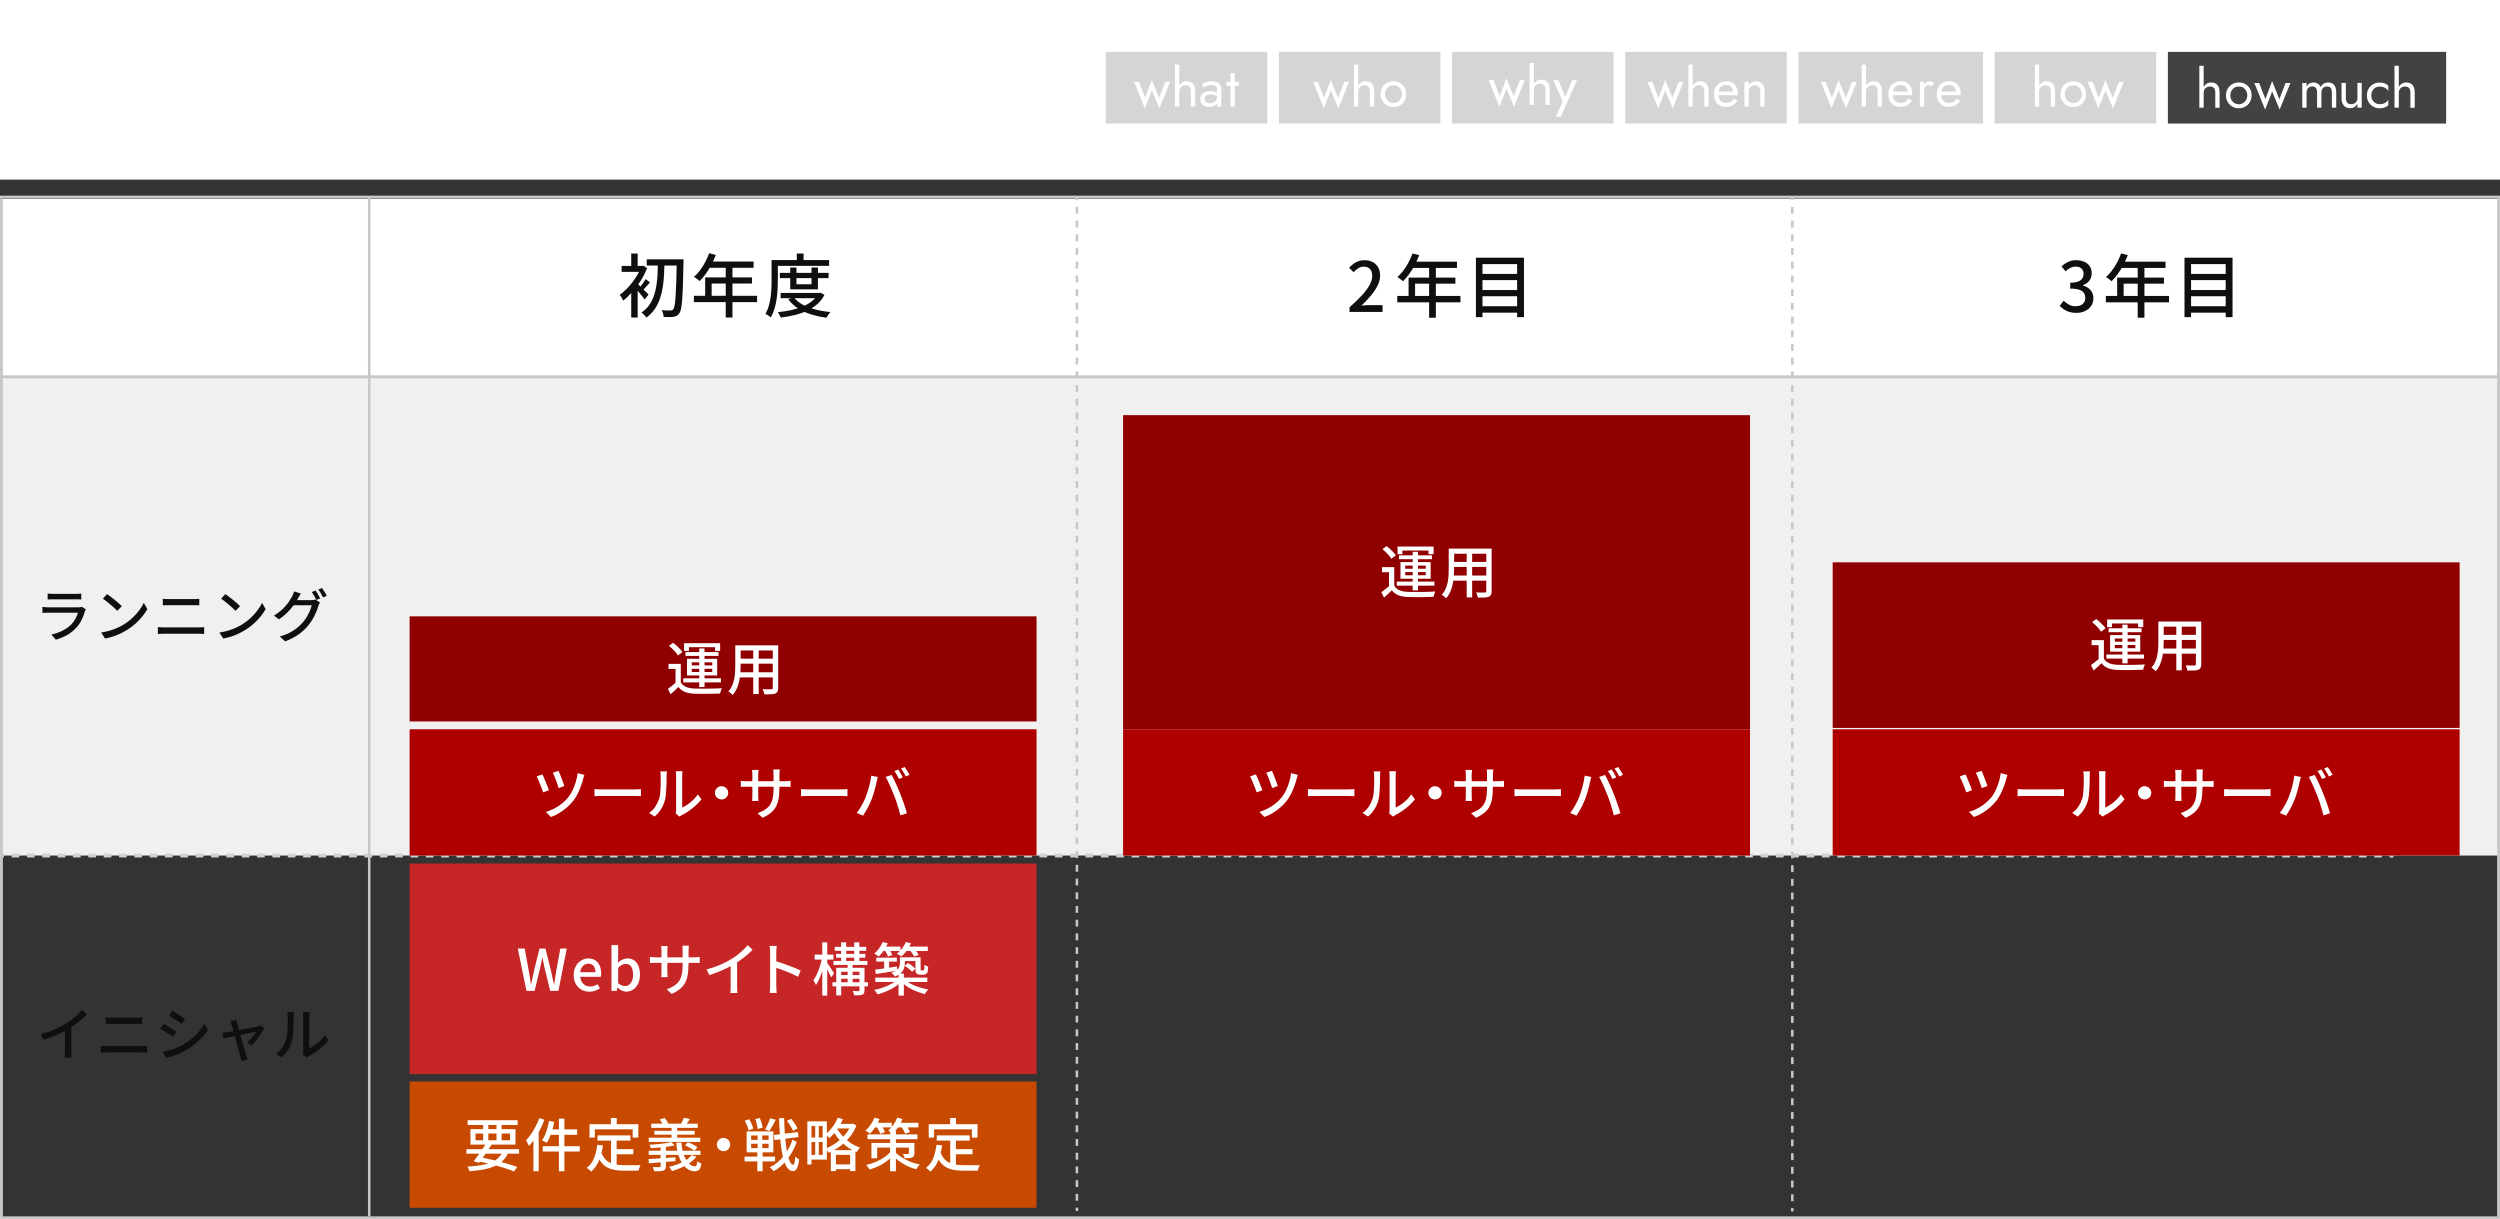 <?xml version="1.0" encoding="UTF-8"?><svg id="_レイヤー_1" xmlns="http://www.w3.org/2000/svg" width="650" height="317" viewBox="0 0 650 317"><rect x="0" y="0" width="650" height="317" fill="#333333" stroke="none"/><defs><style>.cls-1{fill:#900000;}.cls-2{fill:#af0000;}.cls-3{fill:#c62626;}.cls-4{fill:#424242;}.cls-5{fill:#c7c7c7;}.cls-6{fill:#fff;}.cls-7{fill:#c74a00;}.cls-8{fill:#f0f0f0;}.cls-9{opacity:.3;}.cls-10{fill:#737373;}.cls-11{fill:#d1d1d1;}.cls-12{fill:#0f0f0f;}</style></defs><rect class="cls-6" y="0" width="650" height="46.7"/><g class="cls-9"><rect class="cls-10" x="287.48" y="13.48" width="42" height="18.64"/></g><path class="cls-6" d="M296.12,21.26l1.61,4.18,1.75-4.67,1.88,4.69,1.62-4.2h1.26l-2.8,6.91-1.95-4.68-1.83,4.68-2.8-6.91h1.26Z"/><path class="cls-6" d="M306.61,27.69h-1.12v-10.89h1.12v10.89ZM309.28,22.57c-.23-.27-.57-.4-1.03-.4-.33,0-.61.07-.86.21-.25.14-.44.33-.57.57-.14.24-.2.52-.2.82h-.36c0-.51.1-.97.29-1.36.2-.4.46-.71.81-.94.34-.23.73-.35,1.18-.35s.84.09,1.17.28c.33.19.59.47.77.84.18.37.27.84.27,1.4v4.05h-1.12v-3.91c0-.53-.11-.93-.34-1.2Z"/><path class="cls-6" d="M313.38,26.33c.12.18.28.31.49.4s.45.13.72.13c.34,0,.66-.07.93-.21s.49-.34.66-.59c.16-.26.25-.55.25-.89l.22.84c0,.41-.12.75-.37,1.02s-.55.47-.91.6c-.36.13-.72.2-1.07.2-.39,0-.76-.08-1.1-.24-.34-.16-.61-.4-.82-.71-.21-.31-.31-.68-.31-1.12,0-.62.22-1.12.67-1.5.44-.38,1.06-.57,1.86-.57.47,0,.86.05,1.17.16.31.11.56.23.75.36.19.14.31.24.38.33v.66c-.33-.22-.66-.38-1.01-.48-.34-.1-.71-.15-1.11-.15-.36,0-.66.05-.89.14-.23.09-.4.22-.51.39-.11.17-.17.37-.17.6s.06.45.18.63ZM312.49,21.92c.24-.18.58-.35,1-.53s.94-.27,1.53-.27c.5,0,.95.08,1.32.23.38.15.67.38.88.66s.31.64.31,1.06v4.61h-1.12v-4.46c0-.22-.04-.41-.11-.55-.08-.14-.18-.26-.32-.34-.13-.08-.29-.14-.47-.18s-.36-.06-.56-.06c-.32,0-.6.04-.86.11-.26.07-.47.16-.65.27-.18.1-.32.19-.42.27l-.55-.82Z"/><path class="cls-6" d="M322.1,21.26v1.05h-3.22v-1.05h3.22ZM321.05,19.03v8.66h-1.12v-8.66h1.12Z"/><g class="cls-9"><rect class="cls-10" x="332.51" y="13.48" width="42" height="18.64"/></g><path class="cls-6" d="M342.65,21.26l1.61,4.18,1.75-4.67,1.88,4.69,1.62-4.2h1.26l-2.8,6.91-1.95-4.68-1.83,4.68-2.8-6.91h1.26Z"/><path class="cls-6" d="M353.15,27.69h-1.12v-10.89h1.12v10.89ZM355.82,22.57c-.23-.27-.57-.4-1.03-.4-.33,0-.61.07-.86.21-.25.14-.44.33-.57.57-.14.24-.2.52-.2.82h-.36c0-.51.1-.97.29-1.36.2-.4.46-.71.81-.94.34-.23.73-.35,1.18-.35s.84.09,1.17.28c.33.19.59.47.77.84.18.37.27.84.27,1.4v4.05h-1.12v-3.91c0-.53-.11-.93-.34-1.2Z"/><path class="cls-6" d="M359.4,22.74c.29-.5.69-.9,1.2-1.19s1.07-.43,1.69-.43,1.2.14,1.7.43c.5.29.9.68,1.19,1.19.29.5.44,1.08.44,1.73s-.15,1.22-.44,1.73-.69.91-1.19,1.19c-.5.29-1.07.43-1.7.43s-1.19-.14-1.69-.43c-.5-.29-.9-.69-1.2-1.19s-.44-1.08-.44-1.73.15-1.23.44-1.73ZM360.38,25.66c.19.34.45.62.78.82.33.2.71.3,1.13.3s.79-.1,1.13-.3c.33-.2.59-.47.78-.82.19-.34.29-.74.29-1.19s-.1-.84-.29-1.19c-.19-.35-.45-.62-.78-.82-.33-.2-.71-.29-1.13-.29s-.8.1-1.13.29c-.33.2-.59.47-.78.82-.19.35-.29.75-.29,1.19s.1.84.29,1.19Z"/><g class="cls-9"><rect class="cls-10" x="377.53" y="13.48" width="42" height="18.64"/></g><path class="cls-6" d="M388.32,20.84l1.61,4.18,1.75-4.67,1.88,4.69,1.62-4.2h1.26l-2.8,6.91-1.95-4.68-1.83,4.68-2.8-6.91h1.26Z"/><path class="cls-6" d="M398.81,27.27h-1.12v-10.89h1.12v10.89ZM401.48,22.16c-.23-.27-.57-.4-1.03-.4-.33,0-.61.07-.86.21-.25.14-.44.33-.57.57-.14.24-.2.52-.2.82h-.36c0-.51.1-.97.29-1.36.2-.4.46-.71.81-.94.34-.23.73-.35,1.18-.35s.84.09,1.17.28c.33.19.59.47.77.84.18.37.27.84.27,1.4v4.05h-1.12v-3.91c0-.53-.11-.93-.34-1.2Z"/><path class="cls-6" d="M405.81,30.34h-1.26l1.76-3.98-2.46-5.52h1.33l2.04,5.03-.46-.06,1.99-4.97h1.26l-4.2,9.5Z"/><g class="cls-9"><rect class="cls-10" x="422.56" y="13.48" width="42" height="18.64"/></g><path class="cls-6" d="M429.6,21.26l1.61,4.18,1.75-4.67,1.88,4.69,1.62-4.2h1.26l-2.8,6.91-1.95-4.68-1.83,4.68-2.8-6.91h1.26Z"/><path class="cls-6" d="M440.1,27.69h-1.12v-10.89h1.12v10.89ZM442.77,22.57c-.23-.27-.57-.4-1.03-.4-.33,0-.61.07-.86.21-.25.14-.44.33-.57.57-.14.24-.2.52-.2.82h-.36c0-.51.1-.97.29-1.36.2-.4.46-.71.81-.94.34-.23.73-.35,1.18-.35s.84.09,1.17.28c.33.19.59.47.77.84.18.37.27.84.27,1.4v4.05h-1.12v-3.91c0-.53-.11-.93-.34-1.2Z"/><path class="cls-6" d="M447.09,27.4c-.46-.28-.82-.68-1.08-1.18-.26-.5-.38-1.08-.38-1.75s.13-1.26.4-1.76c.27-.5.64-.89,1.12-1.17s1.04-.42,1.67-.42,1.18.13,1.63.4c.45.27.8.65,1.04,1.14.24.49.36,1.08.36,1.76,0,.06,0,.13,0,.2s0,.11,0,.13h-5.5v-.95h4.62l-.45.64s.06-.12.08-.22c.03-.1.04-.18.04-.24,0-.38-.08-.71-.23-.99-.15-.28-.37-.5-.64-.66s-.59-.24-.95-.24c-.43,0-.8.09-1.1.27-.3.18-.54.44-.7.78s-.25.76-.26,1.25c0,.5.08.93.24,1.29.16.35.39.62.7.81.31.19.68.28,1.12.28s.83-.1,1.16-.29c.34-.19.62-.48.85-.87l.91.57c-.34.54-.76.95-1.27,1.22s-1.11.41-1.8.41c-.6,0-1.13-.14-1.59-.43Z"/><path class="cls-6" d="M457.32,22.57c-.23-.27-.57-.4-1.02-.4-.33,0-.61.07-.86.2-.25.14-.44.32-.57.57-.14.24-.2.52-.2.84v3.91h-1.12v-6.42h1.12v1.01c.21-.39.48-.68.8-.87.32-.19.69-.28,1.11-.28.68,0,1.22.23,1.62.68s.59,1.06.59,1.84v4.05h-1.12v-3.91c0-.53-.12-.93-.35-1.2Z"/><g class="cls-9"><rect class="cls-10" x="467.59" y="13.48" width="48" height="18.64"/></g><path class="cls-6" d="M474.67,21.26l1.61,4.18,1.75-4.67,1.88,4.69,1.62-4.2h1.26l-2.8,6.91-1.95-4.68-1.83,4.68-2.8-6.91h1.26Z"/><path class="cls-6" d="M485.17,27.69h-1.12v-10.89h1.12v10.89ZM487.83,22.57c-.23-.27-.57-.4-1.03-.4-.33,0-.61.07-.86.21-.25.14-.44.33-.57.57-.14.24-.2.52-.2.82h-.36c0-.51.1-.97.29-1.36.2-.4.46-.71.81-.94.34-.23.73-.35,1.18-.35s.84.09,1.17.28c.33.19.59.47.77.84.18.37.27.84.27,1.4v4.05h-1.12v-3.91c0-.53-.11-.93-.34-1.2Z"/><path class="cls-6" d="M492.44,27.4c-.46-.28-.82-.68-1.08-1.18-.26-.5-.38-1.08-.38-1.75s.13-1.26.4-1.76c.27-.5.64-.89,1.12-1.17s1.04-.42,1.67-.42,1.18.13,1.63.4c.45.27.8.65,1.04,1.14.24.49.36,1.08.36,1.76,0,.06,0,.13,0,.2s0,.11,0,.13h-5.5v-.95h4.62l-.45.64s.06-.12.08-.22c.03-.1.04-.18.04-.24,0-.38-.08-.71-.23-.99-.15-.28-.37-.5-.64-.66s-.59-.24-.95-.24c-.43,0-.8.09-1.1.27-.3.18-.54.44-.7.78s-.25.76-.26,1.25c0,.5.08.93.24,1.29.16.35.39.62.7.81.31.19.68.28,1.12.28s.83-.1,1.16-.29c.34-.19.62-.48.85-.87l.91.57c-.34.54-.76.95-1.27,1.22s-1.11.41-1.8.41c-.6,0-1.13-.14-1.59-.43Z"/><path class="cls-6" d="M500.29,27.69h-1.12v-6.42h1.12v6.42ZM501.83,22.25c-.12-.05-.28-.08-.46-.08-.28,0-.5.07-.66.21-.16.14-.27.33-.33.57-.06.24-.09.52-.09.82h-.5c0-.51.09-.97.27-1.36.18-.4.42-.71.71-.94.29-.23.58-.35.88-.35.23,0,.45.03.65.09.2.06.39.18.55.36l-.62.92c-.15-.11-.29-.19-.41-.24Z"/><path class="cls-6" d="M505.01,27.4c-.46-.28-.82-.68-1.08-1.18-.26-.5-.38-1.08-.38-1.75s.13-1.26.4-1.76c.27-.5.64-.89,1.12-1.17s1.04-.42,1.67-.42,1.18.13,1.63.4c.45.27.8.65,1.04,1.14.24.49.36,1.08.36,1.76,0,.06,0,.13,0,.2s0,.11,0,.13h-5.5v-.95h4.62l-.45.64s.06-.12.08-.22c.03-.1.04-.18.04-.24,0-.38-.08-.71-.23-.99-.15-.28-.37-.5-.64-.66s-.59-.24-.95-.24c-.43,0-.8.09-1.1.27-.3.18-.54.44-.7.78s-.25.76-.26,1.25c0,.5.08.93.24,1.29.16.35.39.62.7.81.31.19.68.28,1.12.28s.83-.1,1.16-.29c.34-.19.62-.48.85-.87l.91.57c-.34.54-.76.95-1.27,1.22s-1.11.41-1.8.41c-.6,0-1.13-.14-1.59-.43Z"/><g class="cls-9"><rect class="cls-10" x="518.62" y="13.48" width="42" height="18.64"/></g><path class="cls-6" d="M530.19,27.69h-1.12v-10.89h1.12v10.89ZM532.85,22.57c-.23-.27-.57-.4-1.03-.4-.33,0-.61.07-.86.21-.25.14-.44.33-.57.57-.14.24-.2.52-.2.82h-.36c0-.51.1-.97.29-1.36.2-.4.46-.71.81-.94.34-.23.73-.35,1.18-.35s.84.09,1.17.28c.33.19.59.47.77.84.18.37.27.84.27,1.4v4.05h-1.12v-3.91c0-.53-.11-.93-.34-1.2Z"/><path class="cls-6" d="M536.16,22.74c.29-.5.69-.9,1.2-1.19s1.07-.43,1.69-.43,1.2.14,1.7.43c.5.29.9.68,1.19,1.19.29.5.44,1.08.44,1.73s-.15,1.22-.44,1.73-.69.91-1.19,1.19c-.5.29-1.07.43-1.7.43s-1.19-.14-1.69-.43c-.5-.29-.9-.69-1.2-1.19s-.44-1.08-.44-1.73.15-1.23.44-1.73ZM537.14,25.66c.19.34.45.62.78.82.33.2.71.3,1.13.3s.79-.1,1.13-.3c.33-.2.59-.47.78-.82.19-.34.29-.74.29-1.19s-.1-.84-.29-1.19c-.19-.35-.45-.62-.78-.82-.33-.2-.71-.29-1.13-.29s-.8.1-1.13.29c-.33.2-.59.47-.78.82-.19.35-.29.75-.29,1.19s.1.84.29,1.19Z"/><path class="cls-6" d="M544.06,21.26l1.61,4.18,1.75-4.67,1.88,4.69,1.62-4.2h1.26l-2.8,6.91-1.95-4.68-1.83,4.68-2.8-6.91h1.26Z"/><rect class="cls-4" x="563.65" y="13.48" width="72.35" height="18.64"/><path class="cls-6" d="M572.95,28h-1.12v-10.89h1.12v10.89ZM575.62,22.89c-.23-.27-.57-.4-1.03-.4-.33,0-.61.07-.86.21-.25.14-.44.33-.57.57-.14.24-.2.52-.2.82h-.36c0-.51.1-.97.29-1.36.2-.4.46-.71.81-.94.34-.23.73-.35,1.18-.35s.84.09,1.17.28c.33.19.59.47.77.84.18.37.27.84.27,1.4v4.05h-1.12v-3.91c0-.53-.11-.93-.34-1.2Z"/><path class="cls-6" d="M579.2,23.06c.29-.5.69-.9,1.2-1.19s1.07-.43,1.69-.43,1.2.14,1.7.43c.5.29.9.68,1.19,1.19.29.5.44,1.08.44,1.73s-.15,1.22-.44,1.73-.69.91-1.19,1.19c-.5.29-1.07.43-1.7.43s-1.19-.14-1.69-.43c-.5-.29-.9-.69-1.2-1.19s-.44-1.08-.44-1.73.15-1.23.44-1.73ZM580.18,25.98c.19.34.45.62.78.82.33.2.71.3,1.13.3s.79-.1,1.13-.3c.33-.2.59-.47.78-.82.19-.34.29-.74.29-1.19s-.1-.84-.29-1.19c-.19-.35-.45-.62-.78-.82-.33-.2-.71-.29-1.13-.29s-.8.1-1.13.29c-.33.2-.59.47-.78.82-.19.35-.29.75-.29,1.19s.1.84.29,1.19Z"/><path class="cls-6" d="M587.39,21.58l1.61,4.18,1.75-4.67,1.88,4.69,1.62-4.2h1.26l-2.8,6.91-1.95-4.68-1.83,4.68-2.8-6.91h1.26Z"/><path class="cls-6" d="M607.41,28h-1.12v-3.91c0-.55-.1-.95-.3-1.22-.2-.26-.51-.39-.93-.39-.31,0-.57.06-.8.19-.22.13-.4.31-.52.55s-.18.53-.18.87v3.91h-1.12v-3.91c0-.55-.1-.95-.3-1.22-.2-.26-.51-.39-.93-.39-.31,0-.57.06-.8.19-.22.13-.4.31-.52.55-.12.24-.18.53-.18.87v3.91h-1.12v-6.42h1.12v.94c.2-.36.44-.63.74-.81s.64-.27,1.04-.27c.45,0,.83.1,1.15.31.32.21.56.5.71.89.22-.4.5-.7.84-.9s.72-.3,1.15-.3.81.1,1.12.29c.31.2.54.48.71.86s.25.83.25,1.36v4.05Z"/><path class="cls-6" d="M610.28,26.67c.23.28.57.42,1.02.42.33,0,.61-.07.86-.2.25-.13.44-.32.57-.57.14-.24.2-.52.2-.84v-3.91h1.12v6.42h-1.12v-1.01c-.21.38-.48.67-.8.86-.32.19-.69.29-1.12.29-.67,0-1.21-.23-1.61-.68-.4-.46-.6-1.07-.6-1.83v-4.05h1.12v3.91c0,.51.12.91.35,1.19Z"/><path class="cls-6" d="M616.81,25.98c.19.34.45.62.78.82s.71.3,1.13.3c.35,0,.67-.05.97-.16.3-.11.57-.25.79-.43.22-.18.38-.37.48-.58v1.4c-.22.26-.54.46-.96.61-.42.14-.84.22-1.28.22-.62,0-1.19-.14-1.69-.43-.5-.29-.9-.69-1.2-1.19s-.44-1.08-.44-1.73.15-1.23.44-1.73c.29-.5.69-.9,1.2-1.19s1.07-.43,1.69-.43c.44,0,.87.07,1.28.22.42.14.73.35.96.61v1.4c-.09-.21-.25-.41-.48-.59-.22-.18-.49-.32-.79-.43-.3-.11-.63-.16-.97-.16-.42,0-.8.1-1.13.29-.33.2-.59.47-.78.82-.19.35-.29.75-.29,1.19s.1.84.29,1.19Z"/><path class="cls-6" d="M623.69,28h-1.12v-10.89h1.12v10.89ZM626.35,22.89c-.23-.27-.57-.4-1.03-.4-.33,0-.61.07-.86.21-.25.14-.44.33-.57.57-.14.24-.2.52-.2.82h-.36c0-.51.1-.97.29-1.36.2-.4.46-.71.81-.94.34-.23.73-.35,1.18-.35s.84.09,1.17.28c.33.19.59.47.77.84.18.37.27.84.27,1.4v4.05h-1.12v-3.91c0-.53-.11-.93-.34-1.2Z"/><rect class="cls-8" y="98.05" width="650" height="124.39"/><rect class="cls-11" x=".03" y="221.94" width="1" height="1"/><path class="cls-11" d="M619.3,222.94h-1.99v-1h1.99v1ZM615.31,222.94h-1.99v-1h1.99v1ZM611.32,222.94h-1.99v-1h1.99v1ZM607.33,222.94h-1.99v-1h1.99v1ZM603.35,222.94h-2v-1h2v1ZM599.36,222.94h-1.99v-1h1.99v1ZM595.37,222.94h-1.99v-1h1.99v1ZM591.38,222.94h-2v-1h2v1ZM587.39,222.94h-1.99v-1h1.99v1ZM583.4,222.94h-1.99v-1h1.99v1ZM579.41,222.94h-2v-1h2v1ZM575.42,222.94h-1.99v-1h1.99v1ZM571.44,222.94h-2v-1h2v1ZM567.45,222.94h-1.99v-1h1.99v1ZM563.46,222.94h-1.99v-1h1.99v1ZM559.47,222.94h-2v-1h2v1ZM555.48,222.94h-1.99v-1h1.99v1ZM551.49,222.94h-1.99v-1h1.99v1ZM547.5,222.94h-1.99v-1h1.99v1ZM543.51,222.94h-1.99v-1h1.99v1ZM539.52,222.94h-2v-1h2v1ZM535.54,222.94h-1.99v-1h1.99v1ZM531.55,222.94h-1.99v-1h1.99v1ZM527.56,222.94h-2v-1h2v1ZM523.57,222.94h-1.99v-1h1.99v1ZM519.58,222.94h-1.99v-1h1.99v1ZM515.59,222.94h-2v-1h2v1ZM511.6,222.94h-1.99v-1h1.99v1ZM507.61,222.94h-2v-1h2v1ZM503.62,222.94h-1.99v-1h1.99v1ZM499.63,222.94h-1.99v-1h1.99v1ZM495.65,222.94h-2v-1h2v1ZM491.66,222.94h-1.99v-1h1.99v1ZM487.67,222.94h-1.99v-1h1.99v1ZM483.68,222.94h-1.99v-1h1.99v1ZM479.69,222.94h-1.99v-1h1.99v1ZM475.7,222.94h-2v-1h2v1ZM471.71,222.94h-1.99v-1h1.99v1ZM467.72,222.94h-1.99v-1h1.99v1ZM463.74,222.94h-2v-1h2v1ZM459.75,222.94h-1.99v-1h1.99v1ZM455.76,222.94h-1.99v-1h1.99v1ZM451.77,222.94h-2v-1h2v1ZM447.78,222.94h-1.99v-1h1.99v1ZM443.79,222.94h-2v-1h2v1ZM439.8,222.94h-1.99v-1h1.99v1ZM435.81,222.94h-1.99v-1h1.99v1ZM431.82,222.94h-2v-1h2v1ZM427.83,222.94h-1.99v-1h1.99v1ZM423.85,222.94h-1.99v-1h1.99v1ZM419.86,222.94h-1.99v-1h1.99v1ZM415.87,222.94h-1.99v-1h1.99v1ZM411.88,222.94h-2v-1h2v1ZM407.89,222.94h-1.99v-1h1.99v1ZM403.9,222.94h-1.99v-1h1.99v1ZM399.91,222.94h-2v-1h2v1ZM395.92,222.94h-1.99v-1h1.99v1ZM391.93,222.94h-1.99v-1h1.99v1ZM387.95,222.94h-2v-1h2v1ZM383.96,222.94h-1.99v-1h1.99v1ZM379.97,222.94h-2v-1h2v1ZM375.98,222.94h-1.99v-1h1.99v1ZM371.99,222.94h-1.99v-1h1.99v1ZM368,222.94h-2v-1h2v1ZM364.01,222.94h-1.99v-1h1.99v1ZM360.02,222.94h-1.99v-1h1.99v1ZM356.04,222.94h-1.99v-1h1.99v1ZM352.05,222.94h-1.99v-1h1.99v1ZM348.06,222.94h-2v-1h2v1ZM344.07,222.94h-1.99v-1h1.99v1ZM340.08,222.94h-1.99v-1h1.99v1ZM336.09,222.94h-2v-1h2v1ZM332.1,222.94h-1.99v-1h1.99v1ZM328.11,222.94h-1.99v-1h1.99v1ZM324.12,222.94h-2v-1h2v1ZM320.13,222.94h-1.99v-1h1.99v1ZM316.15,222.94h-2v-1h2v1ZM312.16,222.94h-1.99v-1h1.99v1ZM308.17,222.94h-1.99v-1h1.99v1ZM304.18,222.94h-2v-1h2v1ZM300.19,222.94h-1.99v-1h1.99v1ZM296.2,222.94h-1.99v-1h1.99v1ZM292.21,222.94h-1.99v-1h1.99v1ZM288.22,222.94h-1.99v-1h1.99v1ZM284.24,222.94h-2v-1h2v1ZM280.25,222.94h-1.99v-1h1.99v1ZM276.26,222.94h-1.99v-1h1.99v1ZM272.27,222.94h-2v-1h2v1ZM268.28,222.94h-1.99v-1h1.99v1ZM264.29,222.94h-1.99v-1h1.99v1ZM260.3,222.94h-2v-1h2v1ZM256.31,222.94h-1.99v-1h1.99v1ZM252.32,222.94h-2v-1h2v1ZM248.33,222.94h-1.99v-1h1.99v1ZM244.35,222.94h-1.99v-1h1.99v1ZM240.36,222.94h-2v-1h2v1ZM236.37,222.94h-1.99v-1h1.99v1ZM232.38,222.94h-1.99v-1h1.99v1ZM228.39,222.94h-1.99v-1h1.99v1ZM224.4,222.94h-1.99v-1h1.99v1ZM220.41,222.94h-2v-1h2v1ZM216.42,222.94h-1.99v-1h1.99v1ZM212.43,222.94h-1.99v-1h1.99v1ZM208.45,222.94h-2v-1h2v1ZM204.46,222.94h-1.99v-1h1.99v1ZM200.47,222.94h-1.99v-1h1.99v1ZM196.48,222.94h-2v-1h2v1ZM192.49,222.94h-1.99v-1h1.99v1ZM188.5,222.94h-2v-1h2v1ZM184.51,222.94h-1.99v-1h1.99v1ZM180.52,222.94h-1.99v-1h1.99v1ZM176.54,222.94h-2v-1h2v1ZM172.55,222.94h-1.99v-1h1.99v1ZM168.56,222.94h-1.99v-1h1.99v1ZM164.57,222.94h-1.99v-1h1.99v1ZM160.58,222.94h-1.99v-1h1.99v1ZM156.59,222.94h-2v-1h2v1ZM152.6,222.94h-1.99v-1h1.99v1ZM148.61,222.94h-1.99v-1h1.99v1ZM144.62,222.94h-2v-1h2v1ZM140.63,222.94h-1.99v-1h1.99v1ZM136.65,222.94h-1.99v-1h1.99v1ZM132.66,222.94h-1.99v-1h1.99v1ZM128.67,222.94h-1.99v-1h1.99v1ZM124.68,222.94h-2v-1h2v1ZM120.69,222.94h-1.99v-1h1.99v1ZM116.7,222.94h-1.99v-1h1.99v1ZM112.71,222.94h-2v-1h2v1ZM108.72,222.94h-1.99v-1h1.99v1ZM104.74,222.94h-2v-1h2v1ZM100.75,222.94h-1.99v-1h1.99v1ZM96.76,222.94h-1.99v-1h1.99v1ZM92.77,222.94h-2v-1h2v1ZM88.78,222.94h-1.99v-1h1.99v1ZM84.79,222.94h-2v-1h2v1ZM80.8,222.94h-1.99v-1h1.99v1ZM76.81,222.94h-1.99v-1h1.99v1ZM72.82,222.94h-2v-1h2v1ZM68.83,222.94h-1.99v-1h1.99v1ZM64.85,222.94h-1.99v-1h1.99v1ZM60.86,222.94h-1.99v-1h1.99v1ZM56.87,222.94h-1.99v-1h1.99v1ZM52.88,222.94h-2v-1h2v1ZM48.89,222.94h-1.99v-1h1.99v1ZM44.9,222.94h-1.99v-1h1.99v1ZM40.91,222.94h-2v-1h2v1ZM36.92,222.94h-1.99v-1h1.99v1ZM32.94,222.94h-2v-1h2v1ZM28.95,222.94h-1.99v-1h1.99v1ZM24.96,222.94h-1.99v-1h1.99v1ZM20.97,222.94h-2v-1h2v1ZM16.98,222.94h-1.99v-1h1.99v1ZM12.99,222.94h-2v-1h2v1ZM9,222.94h-1.99v-1h1.99v1ZM5.01,222.94h-1.99v-1h1.99v1Z"/><rect class="cls-11" x="621.29" y="221.94" width="1" height="1"/><rect class="cls-6" y="51.69" width="650" height="46.28"/><rect class="cls-5" y="97.6" width="650" height=".75"/><rect class="cls-5" y="50.86" width="650" height=".75"/><rect class="cls-5" y="316.25" width="650" height=".75"/><rect class="cls-5" x="279.67" y="51.12" width=".66" height=".89"/><path class="cls-5" d="M280.33,312.19h-.66v-1.78h.66v1.78ZM280.33,308.62h-.66v-1.78h.66v1.78ZM280.33,305.06h-.66v-1.78h.66v1.78ZM280.33,301.5h-.66v-1.78h.66v1.78ZM280.33,297.93h-.66v-1.78h.66v1.78ZM280.33,294.37h-.66v-1.78h.66v1.78ZM280.33,290.8h-.66v-1.78h.66v1.78ZM280.33,287.24h-.66v-1.78h.66v1.78ZM280.33,283.68h-.66v-1.78h.66v1.78ZM280.33,280.11h-.66v-1.78h.66v1.78ZM280.33,276.55h-.66v-1.78h.66v1.78ZM280.33,272.98h-.66v-1.78h.66v1.78ZM280.33,269.42h-.66v-1.78h.66v1.78ZM280.33,265.86h-.66v-1.78h.66v1.78ZM280.33,262.29h-.66v-1.78h.66v1.78ZM280.33,258.73h-.66v-1.78h.66v1.78ZM280.33,255.16h-.66v-1.78h.66v1.78ZM280.33,251.6h-.66v-1.78h.66v1.78ZM280.33,248.04h-.66v-1.78h.66v1.78ZM280.33,244.47h-.66v-1.78h.66v1.78ZM280.33,240.91h-.66v-1.78h.66v1.78ZM280.33,237.34h-.66v-1.78h.66v1.78ZM280.33,233.78h-.66v-1.78h.66v1.78ZM280.33,230.22h-.66v-1.78h.66v1.78ZM280.33,226.65h-.66v-1.78h.66v1.78ZM280.33,223.09h-.66v-1.78h.66v1.78ZM280.33,219.52h-.66v-1.78h.66v1.78ZM280.33,215.96h-.66v-1.78h.66v1.78ZM280.33,212.4h-.66v-1.78h.66v1.78ZM280.33,208.83h-.66v-1.78h.66v1.78ZM280.33,205.27h-.66v-1.78h.66v1.78ZM280.33,201.7h-.66v-1.78h.66v1.78ZM280.33,198.14h-.66v-1.78h.66v1.78ZM280.33,194.57h-.66v-1.78h.66v1.78ZM280.33,191.01h-.66v-1.78h.66v1.78ZM280.33,187.45h-.66v-1.78h.66v1.78ZM280.33,183.88h-.66v-1.78h.66v1.78ZM280.33,180.32h-.66v-1.78h.66v1.78ZM280.33,176.75h-.66v-1.78h.66v1.78ZM280.33,173.19h-.66v-1.78h.66v1.78ZM280.33,169.63h-.66v-1.78h.66v1.78ZM280.33,166.06h-.66v-1.78h.66v1.78ZM280.33,162.5h-.66v-1.78h.66v1.78ZM280.33,158.93h-.66v-1.78h.66v1.78ZM280.33,155.37h-.66v-1.78h.66v1.78ZM280.33,151.81h-.66v-1.78h.66v1.78ZM280.33,148.24h-.66v-1.78h.66v1.78ZM280.33,144.68h-.66v-1.78h.66v1.78ZM280.33,141.11h-.66v-1.78h.66v1.78ZM280.33,137.55h-.66v-1.78h.66v1.78ZM280.33,133.99h-.66v-1.78h.66v1.78ZM280.33,130.42h-.66v-1.78h.66v1.78ZM280.33,126.86h-.66v-1.78h.66v1.78ZM280.33,123.29h-.66v-1.78h.66v1.78ZM280.33,119.73h-.66v-1.78h.66v1.78ZM280.33,116.17h-.66v-1.78h.66v1.78ZM280.33,112.6h-.66v-1.78h.66v1.78ZM280.33,109.04h-.66v-1.78h.66v1.78ZM280.33,105.47h-.66v-1.78h.66v1.78ZM280.33,101.91h-.66v-1.78h.66v1.78ZM280.33,98.34h-.66v-1.78h.66v1.78ZM280.33,94.78h-.66v-1.78h.66v1.78ZM280.33,91.22h-.66v-1.78h.66v1.78ZM280.33,87.65h-.66v-1.78h.66v1.78ZM280.33,84.09h-.66v-1.78h.66v1.78ZM280.33,80.52h-.66v-1.78h.66v1.78ZM280.33,76.96h-.66v-1.78h.66v1.78ZM280.33,73.4h-.66v-1.78h.66v1.78ZM280.33,69.83h-.66v-1.78h.66v1.78ZM280.33,66.27h-.66v-1.78h.66v1.78ZM280.33,62.7h-.66v-1.78h.66v1.78ZM280.33,59.14h-.66v-1.78h.66v1.78ZM280.33,55.58h-.66v-1.78h.66v1.78Z"/><rect class="cls-5" x="279.67" y="313.97" width=".66" height=".89"/><rect class="cls-5" x="95.67" y="51.12" width=".66" height="265.14"/><rect class="cls-5" x="465.67" y="51.12" width=".66" height=".89"/><path class="cls-5" d="M466.33,312.31h-.66v-1.78h.66v1.78ZM466.33,308.74h-.66v-1.78h.66v1.78ZM466.33,305.17h-.66v-1.78h.66v1.78ZM466.33,301.61h-.66v-1.78h.66v1.78ZM466.33,298.04h-.66v-1.78h.66v1.78ZM466.33,294.48h-.66v-1.78h.66v1.78ZM466.33,290.91h-.66v-1.78h.66v1.78ZM466.33,287.35h-.66v-1.78h.66v1.78ZM466.33,283.78h-.66v-1.78h.66v1.78ZM466.33,280.21h-.66v-1.78h.66v1.78ZM466.33,276.65h-.66v-1.78h.66v1.78ZM466.33,273.08h-.66v-1.78h.66v1.78ZM466.33,269.52h-.66v-1.78h.66v1.78ZM466.33,265.95h-.66v-1.78h.66v1.78ZM466.33,262.39h-.66v-1.78h.66v1.78ZM466.33,258.82h-.66v-1.78h.66v1.78ZM466.33,255.25h-.66v-1.78h.66v1.78ZM466.33,251.69h-.66v-1.78h.66v1.78ZM466.33,248.12h-.66v-1.78h.66v1.78ZM466.33,244.56h-.66v-1.78h.66v1.78ZM466.33,240.99h-.66v-1.78h.66v1.78ZM466.33,237.43h-.66v-1.78h.66v1.78ZM466.33,233.86h-.66v-1.78h.66v1.78ZM466.33,230.29h-.66v-1.78h.66v1.78ZM466.33,226.73h-.66v-1.78h.66v1.78ZM466.33,223.16h-.66v-1.78h.66v1.78ZM466.33,219.6h-.66v-1.78h.66v1.78ZM466.33,216.03h-.66v-1.78h.66v1.78ZM466.33,212.47h-.66v-1.78h.66v1.78ZM466.33,208.9h-.66v-1.78h.66v1.78ZM466.33,205.33h-.66v-1.78h.66v1.78ZM466.33,201.77h-.66v-1.78h.66v1.78ZM466.33,198.2h-.66v-1.78h.66v1.78ZM466.33,194.64h-.66v-1.78h.66v1.78ZM466.33,191.07h-.66v-1.78h.66v1.78ZM466.33,187.51h-.66v-1.78h.66v1.78ZM466.33,183.94h-.66v-1.78h.66v1.78ZM466.33,180.38h-.66v-1.78h.66v1.78ZM466.33,176.81h-.66v-1.78h.66v1.78ZM466.33,173.24h-.66v-1.78h.66v1.78ZM466.33,169.68h-.66v-1.78h.66v1.78ZM466.33,166.11h-.66v-1.78h.66v1.78ZM466.33,162.55h-.66v-1.78h.66v1.78ZM466.33,158.98h-.66v-1.78h.66v1.78ZM466.33,155.42h-.66v-1.78h.66v1.78ZM466.33,151.85h-.66v-1.78h.66v1.78ZM466.33,148.28h-.66v-1.78h.66v1.78ZM466.33,144.72h-.66v-1.78h.66v1.78ZM466.33,141.15h-.66v-1.78h.66v1.78ZM466.33,137.59h-.66v-1.78h.66v1.78ZM466.33,134.02h-.66v-1.78h.66v1.78ZM466.33,130.46h-.66v-1.78h.66v1.78ZM466.33,126.89h-.66v-1.78h.66v1.78ZM466.33,123.32h-.66v-1.78h.66v1.78ZM466.33,119.76h-.66v-1.78h.66v1.78ZM466.33,116.19h-.66v-1.78h.66v1.78ZM466.33,112.63h-.66v-1.78h.66v1.78ZM466.33,109.06h-.66v-1.78h.66v1.78ZM466.33,105.5h-.66v-1.78h.66v1.78ZM466.33,101.93h-.66v-1.78h.66v1.78ZM466.33,98.37h-.66v-1.78h.66v1.78ZM466.33,94.8h-.66v-1.78h.66v1.78ZM466.33,91.23h-.66v-1.78h.66v1.78ZM466.33,87.67h-.66v-1.78h.66v1.78ZM466.33,84.1h-.66v-1.78h.66v1.78ZM466.33,80.54h-.66v-1.78h.66v1.78ZM466.33,76.97h-.66v-1.78h.66v1.78ZM466.33,73.41h-.66v-1.78h.66v1.78ZM466.33,69.84h-.66v-1.78h.66v1.78ZM466.33,66.27h-.66v-1.78h.66v1.78ZM466.33,62.71h-.66v-1.78h.66v1.78ZM466.33,59.14h-.66v-1.78h.66v1.78ZM466.33,55.58h-.66v-1.78h.66v1.78Z"/><rect class="cls-5" x="465.67" y="314.09" width=".66" height=".89"/><rect class="cls-2" x="292" y="189.61" width="163" height="32.83"/><rect class="cls-2" x="476.5" y="189.61" width="163" height="32.83"/><path class="cls-12" d="M22.32,158.44c-.05.08-.1.17-.14.27-.04.1-.08.18-.1.25-.21.73-.49,1.45-.84,2.18-.35.73-.8,1.4-1.36,2-.77.86-1.62,1.53-2.54,2.03s-1.87.88-2.83,1.15l-1.17-1.34c1.09-.23,2.08-.58,2.98-1.04.9-.46,1.66-1.01,2.27-1.65.43-.45.78-.94,1.06-1.46.27-.53.48-1.04.61-1.52h-7.64c-.18,0-.42,0-.71.01-.29.01-.59.02-.88.04v-1.55c.3.03.58.05.86.07.27.02.51.03.73.03h7.68c.21,0,.4-.01.56-.04.17-.02.3-.06.4-.1l1.06.66ZM12.39,154.33c.2.02.43.04.68.05.25.02.51.02.76.02h5.83c.24,0,.5,0,.77-.02.27-.01.51-.03.7-.05v1.54c-.19-.02-.42-.03-.69-.04-.27,0-.54,0-.79,0h-5.82c-.24,0-.49,0-.74,0-.25,0-.49.02-.7.04v-1.54Z"/><path class="cls-12" d="M26.29,164.46c.84-.13,1.61-.3,2.33-.52.71-.21,1.36-.46,1.96-.73.59-.27,1.13-.56,1.61-.84.8-.49,1.54-1.05,2.21-1.69.67-.64,1.27-1.29,1.78-1.97s.92-1.33,1.21-1.97l.92,1.63c-.36.65-.8,1.29-1.33,1.94-.53.65-1.12,1.27-1.78,1.86-.66.59-1.38,1.13-2.16,1.61-.5.31-1.05.61-1.64.9s-1.24.55-1.92.78c-.69.23-1.41.41-2.18.55l-1-1.54ZM27.84,154.47c.27.18.58.4.93.67.35.26.71.55,1.07.84.37.3.71.59,1.04.87s.59.53.79.75l-1.18,1.21c-.19-.2-.44-.44-.75-.72-.31-.28-.64-.58-1-.88-.35-.3-.71-.59-1.06-.87-.35-.27-.67-.51-.94-.69l1.09-1.17Z"/><path class="cls-12" d="M41.05,163.04c.28.02.56.04.86.06.29.02.57.03.85.03h8.82c.24,0,.49,0,.75-.02.26-.01.51-.04.75-.07v1.81c-.24-.03-.5-.05-.77-.06-.28,0-.52-.02-.73-.02h-8.82c-.28,0-.57,0-.86.02s-.58.03-.85.05v-1.81ZM42.34,155.69c.25.02.51.04.79.05.28.01.54.02.79.02h6.33c.29,0,.57,0,.85-.02.27-.02.51-.03.71-.05v1.7c-.2-.02-.44-.03-.73-.04-.29,0-.57,0-.83,0h-6.31c-.27,0-.55,0-.83,0-.28,0-.54.02-.78.04v-1.7Z"/><path class="cls-12" d="M57.04,164.46c.84-.13,1.61-.3,2.33-.52.71-.21,1.36-.46,1.96-.73.59-.27,1.13-.56,1.61-.84.8-.49,1.54-1.05,2.21-1.69.67-.64,1.27-1.29,1.78-1.97s.92-1.33,1.21-1.97l.92,1.63c-.36.65-.8,1.29-1.33,1.94-.53.65-1.12,1.27-1.78,1.86-.66.59-1.38,1.13-2.16,1.61-.5.31-1.05.61-1.64.9s-1.24.55-1.92.78c-.69.23-1.41.41-2.18.55l-1-1.54ZM58.59,154.47c.27.18.58.4.93.67.35.26.71.55,1.07.84.37.3.71.59,1.04.87s.59.53.79.75l-1.18,1.21c-.19-.2-.44-.44-.75-.72-.31-.28-.64-.58-1-.88-.35-.3-.71-.59-1.06-.87-.35-.27-.67-.51-.94-.69l1.09-1.17Z"/><path class="cls-12" d="M78.22,154.33c-.15.22-.3.46-.44.72-.15.26-.26.46-.34.6-.31.58-.7,1.19-1.18,1.82-.48.64-1.02,1.26-1.64,1.87s-1.32,1.17-2.08,1.69l-1.32-.97c.65-.39,1.23-.8,1.74-1.24s.95-.88,1.33-1.32.7-.87.97-1.28c.27-.41.5-.78.67-1.11.09-.15.19-.36.3-.63s.2-.51.25-.72l1.74.57ZM83.19,156.63c-.08.12-.16.26-.22.43-.07.17-.13.33-.2.48-.13.48-.31,1.01-.55,1.58-.24.58-.54,1.17-.88,1.77-.35.6-.75,1.18-1.2,1.73-.69.85-1.51,1.61-2.47,2.3s-2.13,1.3-3.53,1.84l-1.4-1.26c.97-.28,1.82-.61,2.56-.99.74-.38,1.38-.81,1.95-1.27.56-.46,1.07-.95,1.51-1.46.38-.43.72-.9,1.03-1.43.3-.52.57-1.05.79-1.57s.38-.99.46-1.41h-5.34l.57-1.34h4.58c.21,0,.42-.01.61-.04.2-.02.37-.06.51-.11l1.23.75ZM82.04,153.53c.13.17.27.38.42.63.15.25.29.5.43.75s.26.47.36.67l-.99.42c-.15-.3-.33-.65-.55-1.05-.22-.4-.43-.74-.63-1.02l.96-.4ZM83.73,152.88c.14.19.29.41.44.66.16.25.31.5.45.74s.26.46.35.63l-.97.43c-.16-.32-.35-.67-.58-1.06-.22-.39-.44-.72-.65-1l.96-.4Z"/><path class="cls-12" d="M10.62,268.87c1.32-.35,2.53-.76,3.64-1.25,1.11-.48,2.07-.98,2.9-1.5.53-.32,1.05-.68,1.55-1.08.5-.4.98-.81,1.43-1.24.45-.43.84-.84,1.18-1.24l1.26,1.2c-.44.45-.92.89-1.43,1.33-.51.44-1.05.86-1.61,1.26-.56.4-1.14.78-1.73,1.14-.55.34-1.17.68-1.88,1.02s-1.44.67-2.22.99c-.78.31-1.57.6-2.37.84l-.74-1.48ZM16.89,266.9l1.67-.43v6.77c0,.2,0,.42,0,.65,0,.23.02.45.03.65.02.2.04.35.07.46h-1.86c0-.11.02-.26.04-.46.02-.2.03-.42.04-.65,0-.23,0-.45,0-.65v-6.33Z"/><path class="cls-12" d="M26.19,271.89c.28.02.56.04.86.06.29.02.57.03.85.03h8.82c.24,0,.49,0,.75-.02.26-.02.51-.04.75-.07v1.81c-.24-.03-.5-.05-.77-.06-.28,0-.52-.01-.73-.01h-8.82c-.28,0-.57,0-.86.02-.29.02-.58.03-.85.05v-1.81ZM27.48,264.54c.25.02.51.04.79.05s.54.02.79.02h6.33c.29,0,.57,0,.85-.02.27-.01.51-.03.71-.05v1.7c-.2-.02-.44-.03-.73-.04s-.57,0-.83,0h-6.31c-.27,0-.55,0-.83,0-.28,0-.54.02-.78.04v-1.7Z"/><path class="cls-12" d="M42.51,266.2c.24.12.51.27.83.46.31.18.62.38.94.58s.62.39.9.56c.28.17.51.33.69.46l-.87,1.33c-.2-.14-.44-.3-.72-.49-.28-.19-.58-.38-.88-.58-.31-.2-.62-.39-.92-.56-.3-.17-.58-.33-.82-.46l.86-1.28ZM42.32,273.46c.55-.1,1.12-.23,1.7-.38.58-.15,1.15-.34,1.72-.57.57-.22,1.12-.48,1.65-.75.83-.48,1.6-1.01,2.32-1.6.72-.59,1.37-1.21,1.95-1.88.58-.67,1.07-1.35,1.47-2.06l.92,1.58c-.68,1.02-1.52,1.99-2.53,2.91s-2.12,1.74-3.34,2.44c-.51.29-1.06.56-1.66.81-.6.25-1.19.47-1.77.65-.58.18-1.1.32-1.55.4l-.88-1.54ZM44.79,262.8c.24.13.51.29.81.49s.61.39.93.6.62.4.91.58c.29.18.51.34.68.47l-.88,1.29c-.19-.14-.42-.3-.71-.49-.28-.19-.58-.38-.88-.58-.31-.2-.62-.39-.92-.58-.3-.18-.57-.35-.79-.49l.85-1.28Z"/><path class="cls-12" d="M68.69,267.32c-.16.32-.37.68-.62,1.08-.25.4-.53.82-.83,1.24-.3.42-.6.82-.9,1.2-.3.38-.58.7-.85.97l-1.3-.66c.29-.26.59-.56.9-.9.31-.34.6-.7.88-1.06.27-.36.49-.68.64-.95-.1.02-.31.06-.63.13-.32.06-.71.14-1.16.23s-.95.19-1.49.3-1.07.22-1.61.33c-.54.11-1.05.21-1.54.31-.49.1-.91.19-1.26.26-.36.08-.62.13-.79.17l-.36-1.43c.22-.02.43-.04.64-.07.21-.03.43-.06.67-.1.11-.02.32-.06.63-.11.31-.05.68-.12,1.12-.21.44-.08.92-.17,1.42-.27s1.02-.19,1.53-.28.99-.19,1.45-.28.84-.17,1.17-.23c.33-.06.56-.11.7-.14.11-.03.23-.06.35-.1.12-.03.22-.07.3-.11l.96.67ZM61.49,265.15c.02.15.05.31.1.49.04.17.09.36.13.54.07.25.16.6.28,1.04s.26.94.41,1.49c.15.55.31,1.12.47,1.7.16.58.31,1.13.46,1.67.15.53.28,1,.4,1.4.11.4.2.7.26.89.03.09.06.2.1.34.04.13.08.27.13.41.04.14.09.26.13.36l-1.62.4c-.02-.18-.05-.37-.09-.58s-.09-.41-.15-.6c-.06-.2-.15-.5-.26-.92-.11-.41-.24-.89-.39-1.43-.15-.54-.3-1.11-.46-1.7-.16-.59-.31-1.16-.46-1.7-.15-.55-.29-1.04-.41-1.47-.12-.43-.21-.76-.27-.98-.05-.19-.11-.36-.18-.52-.07-.16-.14-.3-.21-.43l1.6-.39Z"/><path class="cls-12" d="M71.79,273.98c.65-.45,1.19-.99,1.62-1.64.43-.64.75-1.31.98-1.99.11-.33.19-.74.25-1.24.06-.5.1-1.03.13-1.59.03-.56.04-1.12.04-1.67,0-.55,0-1.04,0-1.46,0-.26,0-.48-.03-.67-.02-.19-.05-.37-.09-.54h1.74s0,.12-.02.25c-.01.12-.03.27-.04.43-.01.16-.02.34-.02.52,0,.43,0,.93-.01,1.5,0,.57-.03,1.16-.07,1.77s-.08,1.19-.13,1.73c-.06.55-.14,1.01-.25,1.38-.22.82-.56,1.58-1.02,2.3-.46.72-1.01,1.34-1.65,1.88l-1.44-.96ZM78.71,274.11c.03-.13.06-.28.08-.44.02-.16.03-.33.03-.5v-8.85c0-.31-.01-.57-.04-.79-.03-.22-.04-.35-.04-.4h1.74s-.01.18-.04.4c-.03.22-.04.48-.04.79v8.26c.44-.2.9-.47,1.39-.8.49-.33.97-.72,1.44-1.17.47-.45.88-.94,1.25-1.46l.92,1.29c-.43.57-.93,1.11-1.51,1.63-.58.52-1.17.99-1.8,1.42-.62.43-1.23.79-1.81,1.08-.14.07-.25.14-.34.2-.09.06-.17.12-.23.17l-.99-.82Z"/><path class="cls-12" d="M166.66,69.15h.32l.29-.07.97.63c-.43,1.12-.98,2.22-1.66,3.28-.67,1.06-1.4,2.04-2.2,2.93s-1.58,1.64-2.36,2.25c-.05-.14-.13-.31-.24-.51-.11-.2-.23-.39-.35-.58-.12-.19-.23-.33-.32-.43.74-.51,1.48-1.16,2.2-1.93.72-.77,1.37-1.61,1.96-2.52.59-.91,1.05-1.81,1.39-2.71v-.34ZM161.62,69.15h5.51v1.54h-5.51v-1.54ZM164.12,65.91h1.67v4.09h-1.67v-4.09ZM164.12,74.82l1.67-1.99v9.72h-1.67v-7.73ZM165.68,73.71c.13.11.34.3.62.56.28.27.58.56.89.87.31.31.6.6.87.87.27.27.46.46.57.58l-1.03,1.27c-.16-.22-.35-.48-.59-.79-.24-.31-.5-.63-.78-.96-.28-.33-.55-.64-.81-.93-.26-.29-.47-.53-.64-.71l.9-.77ZM167.88,72.54l1.1.9c-.34.37-.67.74-.99,1.11-.32.37-.62.69-.9.95l-.79-.7c.24-.3.52-.67.83-1.1.31-.44.56-.82.76-1.16ZM171.05,68.17h1.73c-.02,1.08-.07,2.16-.13,3.26-.06,1.1-.17,2.18-.33,3.24-.16,1.06-.41,2.07-.75,3.03-.34.96-.79,1.86-1.36,2.69-.57.83-1.29,1.56-2.15,2.18-.14-.21-.34-.45-.58-.7s-.48-.45-.71-.61c.83-.55,1.5-1.2,2.03-1.95.52-.75.93-1.57,1.23-2.45s.52-1.8.66-2.77.23-1.95.28-2.95.08-1.99.09-2.97ZM168.15,67.43h8.46v1.61h-8.46v-1.61ZM175.98,67.43h1.73v.91c-.05,2.27-.1,4.19-.15,5.76s-.12,2.85-.2,3.85c-.08,1-.17,1.78-.29,2.32-.11.54-.25.93-.42,1.16-.22.31-.44.53-.67.66-.23.13-.5.22-.83.27-.31.06-.7.09-1.16.08-.46,0-.94-.02-1.43-.04-.01-.25-.07-.54-.16-.88-.1-.33-.22-.63-.38-.88.52.05.98.07,1.4.08.41,0,.73,0,.94,0,.3.01.53-.1.68-.32.14-.16.26-.49.36-1.01.1-.52.18-1.27.25-2.25.07-.98.13-2.23.18-3.76s.1-3.37.14-5.55v-.41Z"/><path class="cls-12" d="M180.41,76.9h16.43v1.65h-16.43v-1.65ZM184.39,65.84l1.73.45c-.34.87-.73,1.73-1.17,2.57-.44.84-.92,1.62-1.44,2.34s-1.06,1.34-1.62,1.88c-.11-.1-.25-.22-.42-.36-.17-.14-.35-.28-.54-.42-.19-.14-.35-.24-.5-.31.56-.49,1.09-1.06,1.58-1.71.49-.65.94-1.36,1.34-2.12.4-.76.75-1.53,1.03-2.32ZM183.34,72.13h12.17v1.58h-10.48v4.03h-1.69v-5.61ZM184.39,67.99h11.54v1.63h-12.37l.83-1.63ZM188.69,68.83h1.75v13.72h-1.75v-13.72Z"/><path class="cls-12" d="M200.6,67.61h1.64v5.13c0,.71-.02,1.48-.06,2.33-.04.85-.13,1.72-.25,2.6s-.31,1.75-.56,2.58c-.25.84-.57,1.6-.96,2.29-.1-.1-.23-.21-.4-.33-.17-.13-.35-.25-.53-.36-.18-.11-.34-.19-.47-.24.37-.65.67-1.34.88-2.1s.38-1.53.48-2.32c.1-.79.17-1.57.2-2.34.03-.76.04-1.47.04-2.12v-5.13ZM201.45,67.61h14.11v1.52h-14.11v-1.52ZM212.65,76.17h.34l.31-.07,1.06.56c-.49.96-1.13,1.77-1.91,2.45s-1.67,1.25-2.67,1.71c-1,.47-2.08.84-3.23,1.11-1.15.27-2.35.49-3.6.65-.05-.2-.14-.45-.29-.73-.14-.28-.28-.51-.41-.69,1.14-.11,2.25-.27,3.32-.5s2.08-.53,3.01-.91,1.75-.84,2.45-1.39,1.25-1.2,1.63-1.95v-.23ZM202.76,70.95h12.67v1.36h-12.67v-1.36ZM202.96,76.17h10.13v1.36h-10.13v-1.36ZM206.4,77.28c.55.74,1.3,1.37,2.25,1.9.95.53,2.04.95,3.27,1.27,1.23.32,2.55.55,3.97.68-.11.12-.23.27-.36.45-.13.18-.25.36-.36.53-.11.17-.2.34-.27.49-1.48-.19-2.84-.49-4.1-.89-1.26-.4-2.39-.92-3.38-1.57s-1.82-1.42-2.48-2.33l1.48-.54ZM205.46,69.55h1.62v4.36h3.91v-4.36h1.67v5.67h-7.2v-5.67ZM207.17,65.91h1.76v2.56h-1.76v-2.56Z"/><path class="cls-12" d="M350.87,81.1v-1.2c1.31-1.16,2.4-2.22,3.28-3.18.88-.96,1.53-1.86,1.97-2.68.44-.82.66-1.6.66-2.31,0-.48-.08-.9-.24-1.26-.16-.36-.41-.65-.74-.84s-.75-.3-1.25-.3-.99.14-1.42.42c-.43.28-.83.62-1.19,1.03l-1.17-1.15c.56-.62,1.16-1.11,1.79-1.45.63-.35,1.38-.52,2.26-.52.8,0,1.51.16,2.11.49.6.33,1.07.79,1.4,1.38.33.59.5,1.29.5,2.09,0,.85-.21,1.71-.63,2.57s-1,1.74-1.73,2.62c-.73.88-1.57,1.77-2.5,2.66.35-.04.72-.07,1.11-.1.39-.03.74-.04,1.05-.04h3.33v1.77h-8.57Z"/><path class="cls-12" d="M363.29,76.95h16.43v1.65h-16.43v-1.65ZM367.27,65.89l1.73.45c-.34.87-.73,1.73-1.17,2.57-.44.84-.92,1.62-1.44,2.34s-1.06,1.34-1.62,1.88c-.11-.1-.25-.22-.42-.36-.17-.14-.35-.28-.54-.42-.19-.14-.35-.24-.5-.31.56-.49,1.09-1.06,1.58-1.71.49-.65.94-1.36,1.34-2.12.4-.76.75-1.53,1.03-2.32ZM366.23,72.18h12.17v1.58h-10.48v4.03h-1.69v-5.61ZM367.27,68.04h11.54v1.63h-12.37l.83-1.63ZM371.57,68.89h1.75v13.72h-1.75v-13.72Z"/><path class="cls-12" d="M383.74,67h12.49v15.46h-1.78v-13.79h-9v13.79h-1.71v-15.46ZM384.95,71.22h10.13v1.61h-10.13v-1.61ZM384.95,75.41h10.13v1.61h-10.13v-1.61ZM384.95,79.62h10.13v1.67h-10.13v-1.67Z"/><path class="cls-12" d="M539.86,81.35c-.7,0-1.31-.08-1.85-.25-.53-.17-1-.39-1.41-.67-.41-.28-.76-.58-1.06-.91l1.01-1.33c.4.38.85.72,1.35,1,.5.29,1.1.43,1.78.43.5,0,.94-.09,1.31-.26s.66-.42.87-.74.31-.72.31-1.18-.12-.9-.35-1.26-.64-.65-1.21-.84-1.35-.3-2.35-.3v-1.54c.88,0,1.56-.1,2.06-.3s.86-.47,1.08-.82c.22-.35.33-.74.33-1.18,0-.57-.18-1.03-.54-1.37-.36-.34-.86-.51-1.49-.51-.5,0-.97.11-1.41.33-.44.22-.85.52-1.23.89l-1.08-1.29c.53-.48,1.1-.86,1.73-1.16.62-.29,1.31-.44,2.07-.44s1.49.13,2.11.4c.61.27,1.09.65,1.44,1.16s.52,1.12.52,1.85-.21,1.39-.62,1.92c-.41.53-.97.92-1.67,1.18v.07c.5.13.96.34,1.38.64.41.29.74.67.98,1.12.24.45.36.97.36,1.56,0,.79-.2,1.47-.6,2.03-.4.57-.94,1-1.61,1.31s-1.41.46-2.21.46Z"/><path class="cls-12" d="M547.52,76.95h16.43v1.65h-16.43v-1.65ZM551.5,65.89l1.73.45c-.34.87-.73,1.73-1.17,2.57-.44.84-.92,1.62-1.44,2.34s-1.06,1.34-1.62,1.88c-.11-.1-.25-.22-.42-.36-.17-.14-.35-.28-.54-.42-.19-.14-.35-.24-.5-.31.56-.49,1.09-1.06,1.58-1.71.49-.65.94-1.36,1.34-2.12.4-.76.75-1.53,1.03-2.32ZM550.46,72.18h12.17v1.58h-10.48v4.03h-1.69v-5.61ZM551.5,68.04h11.54v1.63h-12.37l.83-1.63ZM555.8,68.89h1.75v13.72h-1.75v-13.72Z"/><path class="cls-12" d="M567.97,67h12.49v15.46h-1.78v-13.79h-9v13.79h-1.71v-15.46ZM569.18,71.22h10.13v1.61h-10.13v-1.61ZM569.18,75.41h10.13v1.61h-10.13v-1.61ZM569.18,79.62h10.13v1.67h-10.13v-1.67Z"/><rect class="cls-1" x="292" y="107.94" width="163" height="81.66"/><path class="cls-6" d="M362.51,152.29c.32.53.78.92,1.37,1.17.59.25,1.31.39,2.15.43.43,0,.95.02,1.57.02.61,0,1.26,0,1.93,0s1.33-.02,1.97-.04c.64-.02,1.2-.05,1.68-.08-.05.1-.1.23-.17.4-.06.16-.12.33-.17.51s-.09.33-.12.47c-.44.02-.95.04-1.54.05-.58.01-1.19.02-1.82.03s-1.24,0-1.82,0c-.58-.01-1.1-.02-1.54-.03-.95-.04-1.76-.19-2.42-.46-.67-.26-1.23-.69-1.69-1.28-.32.31-.65.62-.98.93s-.69.63-1.07.96l-.69-1.4c.32-.23.66-.49,1.03-.78.37-.29.73-.58,1.07-.88h1.25ZM362.51,147.46v5.39h-1.37v-4.08h-1.82v-1.31h3.18ZM359.44,142.77l1.08-.79c.3.23.61.49.92.77.31.28.6.57.86.85.26.28.47.55.63.8l-1.17.88c-.14-.25-.34-.52-.59-.81s-.54-.59-.84-.89c-.31-.3-.6-.57-.89-.81ZM363.16,151.21h9.79v1.06h-9.79v-1.06ZM363.35,142.1h9.39v2h-1.33v-.96h-6.79v.96h-1.26v-2ZM363.73,144.38h8.58v1.02h-8.58v-1.02ZM364.12,146.14h7.85v4.33h-7.85v-4.33ZM365.35,147.06v.81h5.34v-.81h-5.34ZM365.35,148.73v.84h5.34v-.84h-5.34ZM367.3,143.46h1.38v10.04h-1.38v-10.04Z"/><path class="cls-6" d="M376.66,142.63h1.41v5.39c0,.58-.03,1.2-.08,1.87-.06.67-.15,1.34-.29,2.02-.14.68-.35,1.33-.62,1.96-.28.62-.64,1.18-1.1,1.68-.07-.1-.17-.21-.31-.33s-.28-.23-.42-.34c-.15-.11-.27-.19-.38-.25.42-.47.75-.97.99-1.52s.42-1.11.53-1.69c.12-.58.19-1.17.23-1.75.03-.58.05-1.14.05-1.67v-5.38ZM377.41,149.64h9.6v1.34h-9.6v-1.34ZM377.47,142.63h9.5v1.34h-9.5v-1.34ZM377.47,146.1h9.5v1.31h-9.5v-1.31ZM381.34,143.16h1.42v12.16h-1.42v-12.16ZM386.42,142.63h1.41v11.06c0,.41-.05.72-.17.95-.11.22-.3.4-.57.52-.27.11-.64.18-1.09.2-.46.02-1.05.03-1.76.02-.02-.18-.08-.4-.17-.67-.1-.27-.19-.5-.29-.69.32.02.63.03.95.04.31,0,.58,0,.82,0s.4,0,.49,0c.15,0,.25-.03.31-.08s.08-.15.08-.29v-11.04Z"/><rect class="cls-1" x="476.5" y="146.21" width="163" height="43.05"/><path class="cls-6" d="M547.01,171.25c.32.53.78.92,1.37,1.17.59.25,1.31.39,2.15.43.43,0,.95.02,1.57.02.61,0,1.26,0,1.93,0s1.33-.02,1.97-.04c.64-.02,1.2-.05,1.68-.08-.05.1-.1.23-.17.4-.06.16-.12.33-.17.51s-.09.33-.12.47c-.44.02-.95.04-1.54.05-.58.01-1.19.02-1.82.03s-1.24,0-1.82,0c-.58-.01-1.1-.02-1.54-.03-.95-.04-1.76-.19-2.42-.46-.67-.26-1.23-.69-1.69-1.28-.32.31-.65.62-.98.93s-.69.63-1.07.96l-.69-1.4c.32-.23.66-.49,1.03-.78.37-.29.73-.58,1.07-.88h1.25ZM547.01,166.43v5.39h-1.37v-4.08h-1.82v-1.31h3.18ZM543.94,161.73l1.08-.79c.3.23.61.49.92.77.31.28.6.57.86.85.26.28.47.55.63.8l-1.17.88c-.14-.25-.34-.52-.59-.81s-.54-.59-.84-.89c-.31-.3-.6-.57-.89-.81ZM547.66,170.18h9.79v1.06h-9.79v-1.06ZM547.85,161.06h9.39v2h-1.33v-.96h-6.79v.96h-1.26v-2ZM548.23,163.35h8.58v1.02h-8.58v-1.02ZM548.62,165.11h7.85v4.33h-7.85v-4.33ZM549.85,166.02v.81h5.34v-.81h-5.34ZM549.85,167.7v.84h5.34v-.84h-5.34ZM551.8,162.42h1.38v10.04h-1.38v-10.04Z"/><path class="cls-6" d="M561.16,161.6h1.41v5.39c0,.58-.03,1.2-.08,1.87-.06.67-.15,1.34-.29,2.02-.14.68-.35,1.33-.62,1.96-.28.62-.64,1.18-1.1,1.68-.07-.1-.17-.21-.31-.33s-.28-.23-.42-.34c-.15-.11-.27-.19-.38-.25.42-.47.75-.97.99-1.52s.42-1.11.53-1.69c.12-.58.19-1.17.23-1.75.03-.58.05-1.14.05-1.67v-5.38ZM561.91,168.61h9.6v1.34h-9.6v-1.34ZM561.97,161.6h9.5v1.34h-9.5v-1.34ZM561.97,165.07h9.5v1.31h-9.5v-1.31ZM565.84,162.12h1.42v12.16h-1.42v-12.16ZM570.92,161.6h1.41v11.06c0,.41-.05.72-.17.95-.11.22-.3.4-.57.52-.27.11-.64.18-1.09.2-.46.02-1.05.03-1.76.02-.02-.18-.08-.4-.17-.67-.1-.27-.19-.5-.29-.69.32.02.63.03.95.04.31,0,.58,0,.82,0s.4,0,.49,0c.15,0,.25-.03.31-.08s.08-.15.08-.29v-11.04Z"/><path class="cls-6" d="M326.53,201.32c.1.22.23.51.39.87.16.36.32.75.49,1.16.17.41.32.81.47,1.18s.27.69.36.93l-1.52.55c-.06-.19-.14-.43-.25-.72-.11-.29-.23-.61-.36-.94-.13-.33-.27-.67-.41-.99-.14-.33-.27-.62-.39-.89-.12-.26-.21-.47-.28-.6l1.5-.54ZM337.45,201.47c-.06.15-.12.32-.18.5-.06.18-.1.35-.13.49-.15.59-.34,1.21-.58,1.88-.24.66-.51,1.31-.83,1.96s-.68,1.24-1.09,1.79c-.52.68-1.1,1.29-1.75,1.85-.65.56-1.32,1.05-2.02,1.47-.7.42-1.41.76-2.13,1.01l-1.31-1.31c.7-.21,1.41-.5,2.12-.86.71-.36,1.39-.8,2.05-1.32.65-.52,1.23-1.1,1.73-1.73.39-.5.74-1.09,1.06-1.76s.59-1.4.82-2.17c.23-.77.39-1.52.49-2.27l1.75.49ZM330.7,200.41c.09.18.21.44.35.79.14.35.29.72.45,1.13.16.4.3.79.43,1.16.13.37.23.66.3.88l-1.48.52c-.06-.23-.16-.52-.29-.88-.13-.36-.27-.74-.41-1.14-.15-.4-.29-.77-.44-1.13s-.27-.64-.37-.84l1.46-.49Z"/><path class="cls-6" d="M340.06,205.16c.17,0,.38.02.62.04.25.02.51.03.79.04.29,0,.56.01.82.01h8.16c.36,0,.69-.01.98-.04s.52-.04.71-.05v1.85c-.17,0-.41-.02-.72-.04-.31-.02-.63-.03-.96-.03h-8.16c-.41,0-.82,0-1.23.02s-.75.03-1,.05v-1.85Z"/><path class="cls-6" d="M354.26,211.36c.65-.45,1.19-.99,1.62-1.64s.75-1.31.98-1.99c.11-.33.19-.74.25-1.24.06-.5.1-1.03.13-1.59.03-.56.04-1.12.04-1.67,0-.55,0-1.04,0-1.46,0-.26,0-.48-.03-.67-.02-.19-.05-.37-.09-.54h1.74s0,.12-.02.25-.03.27-.04.43c-.01.16-.02.34-.02.52,0,.43,0,.93-.01,1.5,0,.57-.03,1.16-.07,1.77-.04.61-.08,1.19-.13,1.73-.06.55-.14,1.01-.25,1.37-.22.82-.56,1.58-1.02,2.3-.46.72-1.01,1.34-1.65,1.88l-1.44-.96ZM361.18,211.5c.03-.13.06-.28.08-.44.02-.16.03-.33.03-.5v-8.85c0-.31-.01-.57-.04-.79-.03-.22-.04-.35-.04-.4h1.74c0,.05-.01.18-.04.4-.03.22-.04.48-.04.79v8.26c.44-.2.9-.47,1.39-.8.49-.33.97-.72,1.44-1.17.47-.45.88-.94,1.25-1.46l.92,1.28c-.43.57-.93,1.11-1.51,1.63s-1.17.99-1.8,1.42-1.23.79-1.81,1.08c-.14.07-.25.14-.34.2-.09.06-.17.12-.23.17l-.99-.82Z"/><path class="cls-6" d="M373.09,204.41c.33,0,.62.08.88.23.26.15.47.36.63.62.16.26.24.55.24.88,0,.31-.08.6-.23.86-.16.26-.36.48-.62.63-.26.16-.55.24-.88.24-.31,0-.6-.08-.86-.23-.27-.15-.48-.36-.64-.63-.16-.26-.24-.55-.24-.86,0-.33.08-.62.23-.88.16-.26.37-.47.63-.63.27-.16.55-.24.86-.24Z"/><path class="cls-6" d="M378.1,203c.07.02.18.04.34.05.16.01.34.03.56.04.21.01.44.02.67.02h9.88c.37,0,.68-.01.92-.03.25-.02.44-.04.58-.06v1.58c-.12-.01-.31-.02-.56-.03-.25,0-.56-.01-.92-.01h-9.9c-.23,0-.45,0-.66,0-.21,0-.39.01-.55.02-.16,0-.27.02-.35.03v-1.63ZM382.73,200.2c0,.1-.03.25-.05.46-.03.21-.04.45-.04.73v5.41c0,.2,0,.4.01.6s.02.37.03.52.02.26.03.33h-1.67c0-.07.02-.18.03-.33s.02-.32.03-.52.01-.4.01-.6v-5.41c0-.19,0-.39-.02-.6-.01-.21-.04-.41-.07-.6h1.7ZM388.13,205.07c0,.97-.06,1.83-.19,2.59-.13.76-.36,1.44-.67,2.05-.32.6-.77,1.14-1.33,1.61-.57.47-1.3.91-2.18,1.31l-1.27-1.2c.7-.26,1.31-.55,1.83-.87.52-.32.95-.71,1.29-1.17.34-.46.59-1.04.76-1.73.17-.69.25-1.52.25-2.51v-3.78c0-.3,0-.56-.02-.79-.02-.23-.03-.4-.05-.51h1.7c-.01.11-.03.28-.05.51-.03.23-.04.49-.04.79v3.69Z"/><path class="cls-6" d="M393.76,205.16c.17,0,.38.02.62.04.25.02.51.03.79.04.29,0,.56.01.82.01h8.16c.36,0,.69-.01.98-.04s.52-.04.71-.05v1.85c-.17,0-.41-.02-.72-.04-.31-.02-.63-.03-.96-.03h-8.16c-.41,0-.82,0-1.23.02s-.75.03-1,.05v-1.85Z"/><path class="cls-6" d="M410.56,207.27c.16-.41.32-.84.47-1.3.16-.46.3-.93.43-1.43s.24-.98.34-1.47c.09-.49.17-.96.22-1.4l1.7.34c-.03.13-.07.27-.1.43-.04.15-.08.31-.11.46s-.07.28-.1.39c-.05.24-.12.55-.2.92s-.19.77-.31,1.2-.25.85-.38,1.29c-.14.43-.28.83-.43,1.2-.18.47-.39.95-.63,1.44-.24.49-.5.97-.77,1.44-.27.47-.54.9-.81,1.29l-1.63-.69c.47-.62.91-1.3,1.32-2.04s.75-1.43,1.01-2.05ZM417.95,206.81c-.15-.39-.32-.8-.5-1.24-.18-.44-.38-.88-.57-1.32-.2-.44-.39-.86-.58-1.25-.19-.39-.37-.72-.52-1l1.54-.51c.15.28.32.61.52,1,.19.39.39.8.59,1.25.2.44.4.88.59,1.32.19.44.36.85.51,1.23.14.36.29.76.46,1.21s.33.91.5,1.38.32.93.46,1.37c.14.44.26.84.36,1.2l-1.71.55c-.13-.55-.29-1.12-.46-1.72s-.37-1.2-.56-1.79-.4-1.16-.61-1.69ZM419.03,200.07c.13.17.27.38.41.63.15.25.29.5.43.75.14.25.26.47.36.67l-.98.42c-.15-.3-.34-.65-.56-1.05-.22-.4-.44-.74-.64-1.02l.98-.4ZM420.73,199.42c.13.19.27.41.43.66s.31.5.46.74c.15.24.27.46.36.63l-.97.43c-.16-.32-.35-.67-.58-1.06-.23-.39-.44-.72-.65-1l.96-.4Z"/><rect class="cls-2" x="106.5" y="189.61" width="163" height="32.83"/><rect class="cls-7" x="106.5" y="281.19" width="163" height="32.83"/><rect class="cls-3" x="106.5" y="224.52" width="163" height="54.74"/><rect class="cls-1" x="106.5" y="160.25" width="163" height="27.33"/><path class="cls-6" d="M177.01,177.43c.32.53.78.92,1.37,1.17.59.25,1.31.39,2.15.43.43,0,.95.02,1.57.02.61,0,1.26,0,1.93,0s1.33-.02,1.97-.04c.64-.02,1.2-.05,1.68-.08-.05.1-.1.23-.17.4-.06.16-.12.33-.17.51s-.09.33-.12.47c-.44.02-.95.04-1.54.05-.58.01-1.19.02-1.82.03s-1.24,0-1.82,0c-.58-.01-1.1-.02-1.54-.03-.95-.04-1.76-.19-2.42-.46-.67-.26-1.23-.69-1.69-1.28-.32.31-.65.62-.98.93s-.69.63-1.07.96l-.69-1.4c.32-.23.66-.49,1.03-.78.37-.29.73-.58,1.07-.88h1.25ZM177.01,172.61v5.39h-1.37v-4.08h-1.82v-1.31h3.18ZM173.94,167.91l1.08-.79c.3.23.61.49.92.77.31.28.6.57.86.85.26.28.47.55.63.8l-1.17.88c-.14-.25-.34-.52-.59-.81s-.54-.59-.84-.89c-.31-.3-.6-.57-.89-.81ZM177.66,176.36h9.79v1.06h-9.79v-1.06ZM177.85,167.24h9.39v2h-1.33v-.96h-6.79v.96h-1.26v-2ZM178.23,169.53h8.58v1.02h-8.58v-1.02ZM178.62,171.29h7.85v4.33h-7.85v-4.33ZM179.85,172.2v.81h5.34v-.81h-5.34ZM179.85,173.88v.84h5.34v-.84h-5.34ZM181.8,168.6h1.38v10.04h-1.38v-10.04Z"/><path class="cls-6" d="M191.16,167.78h1.41v5.39c0,.58-.03,1.2-.08,1.87-.06.67-.15,1.34-.29,2.02-.14.68-.35,1.33-.62,1.96-.28.62-.64,1.18-1.1,1.68-.07-.1-.17-.21-.31-.33s-.28-.23-.42-.34c-.15-.11-.27-.19-.38-.25.42-.47.75-.97.99-1.52s.42-1.11.53-1.69c.12-.58.19-1.17.23-1.75.03-.58.05-1.14.05-1.67v-5.38ZM191.91,174.79h9.6v1.34h-9.6v-1.34ZM191.97,167.78h9.5v1.34h-9.5v-1.34ZM191.97,171.25h9.5v1.31h-9.5v-1.31ZM195.84,168.3h1.42v12.16h-1.42v-12.16ZM200.92,167.78h1.41v11.06c0,.41-.05.72-.17.95-.11.22-.3.4-.57.52-.27.11-.64.18-1.09.2-.46.02-1.05.03-1.76.02-.02-.18-.08-.4-.17-.67-.1-.27-.19-.5-.29-.69.32.02.63.03.95.04.31,0,.58,0,.82,0s.4,0,.49,0c.15,0,.25-.03.31-.08s.08-.15.08-.29v-11.04Z"/><path class="cls-6" d="M121.27,298.79h13.69v1.17h-13.69v-1.17ZM130.81,299.22l1.38.36c-.35.85-.82,1.56-1.4,2.15s-1.28,1.07-2.11,1.44c-.82.37-1.79.67-2.89.88-1.1.21-2.35.37-3.75.47-.04-.2-.11-.41-.22-.64-.11-.23-.21-.42-.32-.58,1.74-.08,3.23-.26,4.47-.53,1.24-.27,2.25-.69,3.04-1.26.79-.57,1.38-1.33,1.79-2.29ZM121.59,291.26h13v1.24h-13v-1.24ZM122.32,293.58h11.71v4.02h-11.71v-4.02ZM126.39,297.28l1.39.37c-.33.52-.69,1.06-1.07,1.64-.38.57-.77,1.12-1.14,1.66s-.72,1-1.04,1.41l-1.37-.45c.32-.4.67-.86,1.06-1.4.38-.53.77-1.08,1.15-1.65.38-.57.72-1.1,1.02-1.58ZM123.64,294.71v1.76h8.98v-1.76h-8.98ZM124.08,301.9l.72-1.03c1.2.23,2.4.49,3.59.77,1.2.28,2.32.58,3.38.89s1.96.61,2.72.9l-.86,1.15c-.74-.31-1.62-.62-2.63-.94-1.02-.32-2.11-.63-3.29-.93s-2.39-.57-3.63-.81ZM125.62,291.72h1.35v5.18h-1.35v-5.18ZM129.09,291.72h1.33v5.18h-1.33v-5.18Z"/><path class="cls-6" d="M140.22,290.72l1.33.4c-.31.85-.68,1.69-1.1,2.52-.43.83-.89,1.62-1.38,2.36-.49.74-1.01,1.4-1.54,1.96-.04-.12-.11-.27-.2-.45-.1-.18-.2-.36-.3-.55-.11-.18-.2-.33-.28-.44.46-.48.9-1.03,1.33-1.65.42-.62.82-1.29,1.19-2s.68-1.43.95-2.16ZM138.7,294.68l1.35-1.33h.01v11.16h-1.37v-9.83ZM142.74,291.44l1.37.28c-.13.68-.29,1.35-.5,2.02-.2.67-.42,1.3-.67,1.88-.25.58-.51,1.09-.79,1.54-.09-.07-.21-.15-.36-.23-.15-.08-.3-.17-.46-.25-.16-.08-.29-.15-.41-.2.29-.41.55-.88.78-1.42s.43-1.12.61-1.73c.17-.62.32-1.24.43-1.88ZM141.1,298.01h9.64v1.39h-9.64v-1.39ZM143.08,293.65h6.98v1.39h-7.33l.36-1.39ZM145.32,290.84h1.42v13.69h-1.42v-13.69Z"/><path class="cls-6" d="M155.29,297.64l1.47.15c-.2,1.51-.55,2.85-1.04,4-.49,1.15-1.16,2.09-2.01,2.83-.07-.09-.18-.2-.32-.32-.14-.12-.29-.25-.45-.37-.15-.12-.29-.21-.4-.28.83-.62,1.46-1.44,1.88-2.47.42-1.03.71-2.21.86-3.53ZM153.27,292.29h12.69v3.48h-1.46v-2.14h-9.84v2.14h-1.39v-3.48ZM156.33,299.54c.25.73.58,1.32.98,1.77.4.45.86.8,1.39,1.03.53.23,1.1.39,1.73.48.63.08,1.31.13,2.03.13h1.48c.33,0,.66,0,.99,0s.64,0,.93,0,.51,0,.68-.01c-.07.11-.14.25-.21.43-.07.17-.13.35-.19.53-.06.18-.1.34-.13.48h-3.63c-.88,0-1.69-.06-2.43-.18s-1.41-.33-2.01-.64c-.6-.31-1.13-.75-1.59-1.33-.46-.58-.85-1.32-1.17-2.24l1.16-.42ZM155.35,295.21h8.56v1.34h-8.56v-1.34ZM158.83,290.68h1.52v2.54h-1.52v-2.54ZM158.86,295.95h1.47v7.41l-1.47-.19v-7.22ZM159.61,298.78h5.05v1.33h-5.05v-1.33Z"/><path class="cls-6" d="M168.6,301.35c.59-.03,1.26-.07,2.02-.11.75-.04,1.56-.1,2.42-.16s1.72-.12,2.58-.18v.99c-.83.07-1.66.14-2.48.21-.83.07-1.62.13-2.37.19s-1.44.12-2.05.17l-.12-1.11ZM168.66,299.19h13.47v1.08h-13.47v-1.08ZM168.67,295.79h13.4v1.11h-13.4v-1.11ZM174.57,296.95l.84.85c-.55.13-1.18.24-1.89.34s-1.44.17-2.18.24c-.75.07-1.46.11-2.15.14-.02-.12-.06-.27-.13-.44-.07-.17-.13-.32-.19-.44.67-.04,1.36-.09,2.07-.16.71-.06,1.38-.14,2.02-.23.63-.09,1.17-.19,1.61-.3ZM169.33,292.16h12.09v1.08h-12.09v-1.08ZM171.75,297.61h1.38v5.6c0,.35-.05.6-.14.77-.09.16-.27.29-.52.37-.25.09-.57.14-.95.16-.38.02-.86.02-1.42.02-.03-.16-.09-.34-.17-.55s-.17-.39-.25-.54c.25,0,.5.02.74.02s.46,0,.65,0c.19,0,.32,0,.39,0,.11,0,.19-.02.23-.06.04-.04.06-.11.06-.21v-5.57ZM170.14,294h10.47v1.02h-10.47v-1.02ZM171.52,291.08l1.25-.42c.21.22.41.47.59.74.19.27.32.52.41.74l-1.32.49c-.07-.21-.19-.46-.37-.76s-.36-.56-.56-.79ZM179.83,300.33l1.21.42c-.46.6-1.03,1.14-1.71,1.61-.68.48-1.42.89-2.21,1.24s-1.6.65-2.42.9c-.03-.09-.09-.21-.18-.35s-.18-.29-.28-.43c-.1-.14-.18-.25-.26-.34.78-.18,1.54-.41,2.29-.7s1.43-.63,2.05-1.02,1.12-.83,1.51-1.32ZM174.61,292.74h1.46v3.6h-1.46v-3.6ZM175.84,297.1h1.35c.04.88.17,1.69.38,2.44s.47,1.4.79,1.95.68.98,1.08,1.29c.4.31.82.46,1.26.45.2,0,.34-.09.41-.28.07-.18.13-.52.17-1.01.14.12.31.23.51.33s.38.17.56.22c-.07.55-.17.97-.31,1.26-.13.29-.32.49-.54.6-.23.11-.51.17-.86.18-.67,0-1.28-.19-1.84-.56-.55-.37-1.04-.9-1.47-1.57-.43-.67-.77-1.46-1.02-2.36s-.41-1.88-.47-2.94ZM177.84,290.63l1.54.33c-.2.3-.4.59-.6.87-.2.28-.38.51-.54.7l-1.21-.33c.14-.23.29-.49.44-.79s.28-.56.37-.78ZM178.08,297.8l.78-.82c.29.1.59.22.9.37.31.15.61.31.89.47.29.17.52.32.7.47l-.83.91c-.17-.15-.39-.31-.67-.48-.27-.17-.57-.34-.88-.5-.31-.16-.61-.31-.9-.43Z"/><path class="cls-6" d="M188.1,295.86c.33,0,.62.08.88.23.26.15.47.36.63.62.16.26.24.55.24.88,0,.31-.08.6-.23.86-.16.26-.36.48-.62.63s-.55.24-.88.24c-.31,0-.6-.08-.86-.23-.27-.15-.48-.36-.64-.63-.16-.26-.24-.55-.24-.86,0-.33.08-.62.23-.88s.37-.47.63-.63c.27-.16.55-.24.86-.24Z"/><path class="cls-6" d="M193.59,300.72h7.93v1.25h-7.93v-1.25ZM193.62,291.38l1.16-.37c.24.37.46.78.66,1.25.2.46.33.86.41,1.2l-1.23.43c-.05-.34-.17-.75-.37-1.22-.2-.47-.4-.9-.62-1.29ZM194.13,294.16h6.94v5.44h-6.94v-5.44ZM195.3,295.22v1.15h4.54v-1.15h-4.54ZM195.3,297.37v1.15h4.54v-1.15h-4.54ZM196.36,290.96l1.2-.27c.17.4.32.83.46,1.31.14.47.22.87.26,1.2l-1.29.33c-.02-.33-.09-.74-.21-1.23s-.26-.94-.42-1.34ZM196.98,294.55h1.21v4.5h.08v5.48h-1.37v-5.48h.08v-4.5ZM200.23,290.74l1.46.4c-.26.52-.54,1.04-.83,1.57-.3.53-.57.98-.82,1.34l-1.12-.39c.16-.27.32-.58.49-.92s.32-.69.47-1.04c.15-.35.27-.67.36-.97ZM206.04,296.3l1.1.61c-.35,1.05-.83,2.06-1.43,3.04-.6.98-1.28,1.87-2.05,2.65-.77.79-1.61,1.42-2.52,1.91-.12-.17-.28-.35-.46-.54-.19-.19-.38-.35-.57-.48.93-.42,1.78-1,2.56-1.74.77-.74,1.45-1.58,2.02-2.53.58-.94,1.03-1.92,1.36-2.94ZM201.21,295.09l6.23-.75.17,1.3-6.23.78-.17-1.33ZM202.54,290.72h1.34c.03,1.31.08,2.56.16,3.75.08,1.2.19,2.3.32,3.3.13,1.01.29,1.88.48,2.64.19.75.39,1.34.62,1.76.22.42.47.65.73.67.15,0,.27-.18.37-.55.09-.37.17-.9.22-1.6.08.09.18.19.32.3.13.11.26.21.4.3.13.09.24.15.31.19-.11.8-.25,1.42-.42,1.86s-.36.75-.56.92c-.21.17-.41.25-.62.24-.52-.02-.97-.25-1.36-.7s-.71-1.08-.98-1.9c-.26-.82-.49-1.8-.67-2.93-.18-1.13-.32-2.39-.42-3.78-.1-1.39-.17-2.88-.23-4.46ZM204.61,291.44l1.08-.57c.22.25.44.52.65.82s.41.59.59.89.32.56.42.8l-1.16.66c-.08-.24-.21-.51-.38-.81-.18-.3-.37-.61-.58-.93-.21-.31-.42-.6-.63-.86Z"/><path class="cls-6" d="M209.91,291.54h1.07v11.24h-1.07v-11.24ZM210.51,295.76h3.94v1.18h-3.94v-1.18ZM210.64,291.54h4.35v9.95h-4.35v-1.22h3.25v-7.5h-3.25v-1.22ZM211.95,292.22h.93v8.62h-.93v-8.62ZM217.81,290.62l1.35.37c-.27.64-.59,1.26-.97,1.88-.38.61-.78,1.17-1.21,1.69-.44.51-.89.96-1.36,1.35-.07-.09-.17-.2-.29-.32-.12-.12-.25-.25-.39-.37-.14-.12-.26-.22-.37-.3.68-.5,1.31-1.13,1.88-1.89s1.03-1.57,1.36-2.41ZM221.26,292.2h.24l.25-.06.92.46c-.32.86-.74,1.65-1.25,2.38-.51.73-1.09,1.39-1.73,1.99s-1.32,1.14-2.05,1.6c-.72.46-1.46.85-2.2,1.16-.09-.17-.21-.36-.38-.58-.16-.22-.31-.39-.46-.52.69-.25,1.37-.58,2.05-.99.67-.41,1.31-.89,1.91-1.43s1.13-1.12,1.6-1.75c.47-.63.83-1.3,1.1-2v-.25ZM216,299.03h6.41v5.44h-1.38v-4.2h-3.69v4.21h-1.33v-5.45ZM217.47,293.11c.33.65.79,1.31,1.37,2,.58.68,1.28,1.31,2.08,1.89.8.58,1.71,1.04,2.71,1.38-.09.09-.2.2-.32.34s-.23.28-.33.43-.18.28-.25.4c-.75-.3-1.45-.67-2.1-1.11-.65-.44-1.24-.93-1.77-1.45-.53-.52-1-1.06-1.39-1.61-.4-.55-.74-1.09-1-1.62l1-.64ZM216.84,302.75h4.93v1.24h-4.93v-1.24ZM217.42,292.2h4.15v1.2h-4.15v-1.2Z"/><path class="cls-6" d="M227.35,290.59l1.35.36c-.3.72-.67,1.41-1.12,2.09-.45.68-.92,1.25-1.39,1.7-.08-.08-.19-.17-.34-.27-.14-.1-.29-.19-.44-.28-.15-.09-.29-.17-.41-.22.49-.42.94-.93,1.36-1.53.41-.6.75-1.22,1-1.84ZM231.57,299.37l1.08.43c-.48.67-1.07,1.28-1.75,1.84-.69.56-1.45,1.04-2.27,1.46s-1.68.74-2.56.98c-.06-.12-.14-.25-.24-.4-.1-.14-.21-.29-.32-.43-.12-.14-.22-.26-.32-.36.86-.19,1.7-.46,2.52-.8s1.57-.75,2.24-1.21c.67-.46,1.21-.97,1.63-1.52ZM225.55,294.95h13v1.24h-13v-1.24ZM226.57,297.16h10.44v1.21h-8.94v2.78h-1.5v-3.99ZM227.14,291.92h4.71v1.2h-4.71v-1.2ZM227.89,292.84l1.18-.4c.19.29.38.62.58.98.19.36.34.67.43.93l-1.24.46c-.07-.27-.2-.59-.38-.96-.18-.37-.37-.71-.57-1.02ZM233.26,290.59l1.38.33c-.27.76-.63,1.47-1.09,2.14-.46.67-.93,1.24-1.42,1.7-.09-.08-.21-.17-.35-.28-.15-.1-.29-.21-.44-.31-.15-.1-.29-.18-.41-.24.5-.41.96-.91,1.37-1.49s.73-1.21.96-1.85ZM231.42,294.07h1.51v10.46h-1.51v-10.46ZM232.59,299.36c.37.45.88.9,1.54,1.34s1.41.86,2.26,1.23c.86.37,1.77.65,2.75.84-.1.1-.21.22-.32.37-.12.15-.23.3-.33.46-.11.15-.19.29-.25.41-.96-.25-1.86-.59-2.69-1.02-.83-.43-1.57-.9-2.21-1.41s-1.14-1-1.52-1.48l.77-.73ZM233.01,291.92h5.76v1.2h-5.76v-1.2ZM234.25,292.75l1.2-.37c.22.29.44.62.66.99.22.37.38.69.48.96l-1.26.43c-.09-.28-.24-.6-.45-.98-.21-.37-.42-.71-.63-1.02ZM236.29,297.16h1.46v2.67c0,.31-.04.55-.12.71-.08.16-.24.3-.48.4-.22.09-.49.14-.81.17-.32.02-.7.03-1.14.03-.04-.19-.11-.38-.2-.58-.1-.2-.18-.37-.26-.52.28,0,.55.01.81.01h.51c.09,0,.15-.01.19-.04.03-.03.05-.08.05-.16v-2.67Z"/><path class="cls-6" d="M243.49,297.64l1.47.15c-.2,1.51-.55,2.85-1.04,4-.49,1.15-1.16,2.09-2.01,2.83-.07-.09-.18-.2-.32-.32-.14-.12-.29-.25-.45-.37-.15-.12-.29-.21-.4-.28.83-.62,1.46-1.44,1.88-2.47.42-1.03.71-2.21.86-3.53ZM241.47,292.29h12.69v3.48h-1.46v-2.14h-9.84v2.14h-1.39v-3.48ZM244.53,299.54c.25.73.58,1.32.98,1.77.4.45.86.8,1.39,1.03.53.23,1.1.39,1.73.48.63.08,1.31.13,2.03.13h1.48c.33,0,.66,0,.99,0s.64,0,.93,0,.51,0,.68-.01c-.07.11-.14.25-.21.43-.07.17-.13.35-.19.53-.06.18-.1.34-.13.48h-3.63c-.88,0-1.69-.06-2.43-.18s-1.41-.33-2.01-.64c-.6-.31-1.13-.75-1.59-1.33-.46-.58-.85-1.32-1.17-2.24l1.16-.42ZM243.55,295.21h8.56v1.34h-8.56v-1.34ZM247.03,290.68h1.52v2.54h-1.52v-2.54ZM247.06,295.95h1.47v7.41l-1.47-.19v-7.22ZM247.81,298.78h5.05v1.33h-5.05v-1.33Z"/><path class="cls-6" d="M141.03,201.32c.1.22.23.51.39.87.16.36.32.75.49,1.16.17.41.32.81.47,1.18s.27.69.36.93l-1.52.55c-.06-.19-.14-.43-.25-.72-.11-.29-.23-.61-.36-.94-.13-.33-.27-.67-.41-.99-.14-.33-.27-.62-.39-.89-.12-.26-.21-.47-.28-.6l1.5-.54ZM151.95,201.47c-.06.15-.12.32-.18.5-.06.18-.1.35-.13.49-.15.59-.34,1.21-.58,1.88-.24.66-.51,1.31-.83,1.96s-.68,1.24-1.09,1.79c-.52.68-1.1,1.29-1.75,1.85-.65.56-1.32,1.05-2.02,1.47-.7.42-1.41.76-2.13,1.01l-1.31-1.31c.7-.21,1.41-.5,2.12-.86.71-.36,1.39-.8,2.05-1.32.65-.52,1.23-1.1,1.73-1.73.39-.5.74-1.09,1.06-1.76s.59-1.4.82-2.17c.23-.77.39-1.52.49-2.27l1.75.49ZM145.2,200.41c.09.18.21.44.35.79.14.35.29.72.45,1.13.16.4.3.79.43,1.16.13.37.23.66.3.88l-1.48.52c-.06-.23-.16-.52-.29-.88-.13-.36-.27-.74-.41-1.14-.15-.4-.29-.77-.44-1.13s-.27-.64-.37-.84l1.46-.49Z"/><path class="cls-6" d="M154.56,205.16c.17,0,.38.02.62.04.25.02.51.03.79.04.29,0,.56.01.82.01h8.16c.36,0,.69-.01.98-.04s.52-.04.71-.05v1.85c-.17,0-.41-.02-.72-.04-.31-.02-.63-.03-.96-.03h-8.16c-.41,0-.82,0-1.23.02s-.75.03-1,.05v-1.85Z"/><path class="cls-6" d="M168.76,211.36c.65-.45,1.19-.99,1.62-1.64s.75-1.31.98-1.99c.11-.33.19-.74.25-1.24.06-.5.1-1.03.13-1.59.03-.56.04-1.12.04-1.67,0-.55,0-1.04,0-1.46,0-.26,0-.48-.03-.67-.02-.19-.05-.37-.09-.54h1.74s0,.12-.02.25-.03.27-.04.43c-.01.16-.02.34-.02.52,0,.43,0,.93-.01,1.5,0,.57-.03,1.16-.07,1.77-.04.61-.08,1.19-.13,1.73-.06.55-.14,1.01-.25,1.37-.22.82-.56,1.58-1.02,2.3-.46.72-1.01,1.34-1.65,1.88l-1.44-.96ZM175.68,211.5c.03-.13.06-.28.08-.44.02-.16.03-.33.03-.5v-8.85c0-.31-.01-.57-.04-.79-.03-.22-.04-.35-.04-.4h1.74c0,.05-.01.18-.04.4-.03.22-.04.48-.04.79v8.26c.44-.2.9-.47,1.39-.8.49-.33.97-.72,1.44-1.17.47-.45.88-.94,1.25-1.46l.92,1.28c-.43.57-.93,1.11-1.51,1.63s-1.17.99-1.8,1.42-1.23.79-1.81,1.08c-.14.07-.25.14-.34.2-.09.06-.17.12-.23.17l-.99-.82Z"/><path class="cls-6" d="M187.59,204.41c.33,0,.62.08.88.23.26.15.47.36.63.62.16.26.24.55.24.88,0,.31-.08.6-.23.86-.16.26-.36.48-.62.63-.26.16-.55.24-.88.24-.31,0-.6-.08-.86-.23-.27-.15-.48-.36-.64-.63-.16-.26-.24-.55-.24-.86,0-.33.08-.62.23-.88.16-.26.37-.47.63-.63.27-.16.55-.24.86-.24Z"/><path class="cls-6" d="M192.6,203c.07.02.18.04.34.05.16.01.34.03.56.04.21.01.44.02.67.02h9.88c.37,0,.68-.01.92-.03.25-.02.44-.04.58-.06v1.58c-.12-.01-.31-.02-.56-.03-.25,0-.56-.01-.92-.01h-9.9c-.23,0-.45,0-.66,0-.21,0-.39.01-.55.02-.16,0-.27.02-.35.03v-1.63ZM197.23,200.2c0,.1-.03.25-.05.46-.03.21-.04.45-.04.73v5.41c0,.2,0,.4.01.6s.02.37.03.52.02.26.03.33h-1.67c0-.07.02-.18.03-.33s.02-.32.03-.52.01-.4.01-.6v-5.41c0-.19,0-.39-.02-.6-.01-.21-.04-.41-.07-.6h1.7ZM202.63,205.07c0,.97-.06,1.83-.19,2.59-.13.76-.36,1.44-.67,2.05-.32.6-.77,1.14-1.33,1.61-.57.47-1.3.91-2.18,1.31l-1.27-1.2c.7-.26,1.31-.55,1.83-.87.52-.32.95-.71,1.29-1.17.34-.46.59-1.04.76-1.73.17-.69.25-1.52.25-2.51v-3.78c0-.3,0-.56-.02-.79-.02-.23-.03-.4-.05-.51h1.7c-.01.11-.03.28-.05.51-.03.23-.04.49-.04.79v3.69Z"/><path class="cls-6" d="M208.26,205.16c.17,0,.38.02.62.04.25.02.51.03.79.04.29,0,.56.01.82.01h8.16c.36,0,.69-.01.98-.04s.52-.04.71-.05v1.85c-.17,0-.41-.02-.72-.04-.31-.02-.63-.03-.96-.03h-8.16c-.41,0-.82,0-1.23.02s-.75.03-1,.05v-1.85Z"/><path class="cls-6" d="M225.06,207.27c.16-.41.32-.84.47-1.3.16-.46.3-.93.43-1.43s.24-.98.34-1.47c.09-.49.17-.96.22-1.4l1.7.34c-.03.13-.07.27-.1.43-.04.15-.08.31-.11.46s-.07.28-.1.39c-.05.24-.12.55-.2.92s-.19.77-.31,1.2-.25.85-.38,1.29c-.14.43-.28.83-.43,1.2-.18.47-.39.95-.63,1.44-.24.49-.5.97-.77,1.44-.27.47-.54.9-.81,1.29l-1.63-.69c.47-.62.91-1.3,1.32-2.04s.75-1.43,1.01-2.05ZM232.45,206.81c-.15-.39-.32-.8-.5-1.24-.18-.44-.38-.88-.57-1.32-.2-.44-.39-.86-.58-1.25-.19-.39-.37-.72-.52-1l1.54-.51c.15.28.32.61.52,1,.19.39.39.8.59,1.25.2.44.4.88.59,1.32.19.44.36.85.51,1.23.14.36.29.76.46,1.21s.33.91.5,1.38.32.93.46,1.37c.14.44.26.84.36,1.2l-1.71.55c-.13-.55-.29-1.12-.46-1.72s-.37-1.2-.56-1.79-.4-1.16-.61-1.69ZM233.53,200.07c.13.17.27.38.41.63.15.25.29.5.43.75.14.25.26.47.36.67l-.98.42c-.15-.3-.34-.65-.56-1.05-.22-.4-.44-.74-.64-1.02l.98-.4ZM235.23,199.42c.13.19.27.41.43.66s.31.5.46.74c.15.24.27.46.36.63l-.97.43c-.16-.32-.35-.67-.58-1.06-.23-.39-.44-.72-.65-1l.96-.4Z"/><path class="cls-6" d="M136.87,257.62l-2.24-11.01h1.79l1.04,5.72c.1.59.2,1.18.3,1.76.1.59.2,1.18.3,1.78h.06c.12-.6.24-1.19.37-1.78.12-.59.25-1.17.38-1.76l1.41-5.72h1.54l1.42,5.72c.13.58.25,1.16.38,1.76s.25,1.19.38,1.79h.08c.1-.6.19-1.19.29-1.78.09-.59.18-1.17.27-1.76l1.05-5.72h1.67l-2.17,11.01h-2.14l-1.49-6.11c-.09-.44-.18-.86-.26-1.28-.08-.41-.17-.83-.25-1.25h-.06c-.08.42-.17.83-.25,1.25-.09.41-.18.84-.27,1.28l-1.46,6.11h-2.12Z"/><path class="cls-6" d="M153.2,257.83c-.75,0-1.43-.17-2.04-.52s-1.09-.84-1.46-1.48c-.36-.64-.54-1.42-.54-2.32,0-.67.11-1.27.32-1.8s.5-.99.85-1.36c.36-.37.77-.66,1.22-.86.45-.2.91-.3,1.38-.3.73,0,1.34.16,1.84.49.5.32.88.78,1.14,1.36.26.58.39,1.26.39,2.04,0,.17,0,.33-.02.49-.02.15-.04.29-.07.4h-5.35c.05.52.19.96.41,1.34.23.37.52.66.89.87.36.2.78.31,1.25.31.37,0,.71-.05,1.04-.16s.63-.26.93-.45l.6,1.09c-.38.25-.8.46-1.27.63s-.97.25-1.51.25ZM150.85,252.77h3.96c0-.7-.16-1.24-.47-1.63-.32-.39-.77-.58-1.37-.58-.34,0-.66.08-.96.25-.3.17-.55.42-.76.75-.21.33-.34.73-.4,1.21Z"/><path class="cls-6" d="M162.83,257.83c-.37,0-.75-.09-1.15-.28-.4-.19-.77-.45-1.11-.78h-.06l-.15.85h-1.37v-11.91h1.73v3.15l-.06,1.41c.36-.32.75-.58,1.18-.78s.85-.3,1.28-.3c.7,0,1.29.17,1.78.52.49.34.86.83,1.11,1.46.25.63.38,1.36.38,2.21,0,.94-.17,1.74-.5,2.41-.33.67-.77,1.18-1.31,1.52s-1.12.52-1.74.52ZM162.5,256.38c.4,0,.76-.11,1.07-.34.31-.23.56-.57.75-1.01.18-.44.28-.98.28-1.62,0-.58-.07-1.07-.2-1.49-.14-.41-.34-.73-.62-.96-.28-.22-.65-.34-1.11-.34-.32,0-.64.08-.96.25-.32.16-.65.42-.99.75v4.02c.31.27.62.46.94.57.31.11.6.16.85.16Z"/><path class="cls-6" d="M168.97,248.79c.07.02.18.04.34.05.16.02.34.03.56.04.21.02.44.02.67.02h9.88c.37,0,.68,0,.92-.03.25-.02.44-.04.58-.06v1.58c-.12,0-.31-.02-.56-.03s-.56-.02-.92-.02h-9.9c-.23,0-.45,0-.66,0s-.39.01-.55.02c-.16,0-.27.02-.35.03v-1.63ZM173.6,246c0,.1-.03.25-.05.46s-.04.45-.04.73v5.41c0,.2,0,.4.01.6s.02.37.03.52.02.26.03.33h-1.67c0-.07.02-.18.03-.33s.02-.32.03-.52.01-.4.01-.61v-5.41c0-.19,0-.39-.02-.6-.01-.21-.04-.41-.07-.6h1.7ZM179,250.87c0,.97-.06,1.83-.19,2.59s-.36,1.44-.67,2.05c-.32.6-.77,1.14-1.33,1.61-.57.47-1.3.91-2.18,1.31l-1.27-1.2c.7-.26,1.31-.55,1.83-.87.52-.32.95-.71,1.29-1.17.34-.46.59-1.04.76-1.73.17-.69.25-1.52.25-2.51v-3.78c0-.3,0-.56-.02-.79-.02-.23-.03-.4-.05-.51h1.7c-.01.11-.03.28-.05.51-.03.23-.04.49-.04.79v3.69Z"/><path class="cls-6" d="M183.71,252.05c1.32-.35,2.53-.76,3.64-1.25,1.11-.48,2.07-.98,2.9-1.5.53-.32,1.05-.68,1.55-1.08.5-.4.98-.81,1.43-1.24.45-.43.84-.84,1.18-1.24l1.26,1.2c-.44.45-.92.89-1.43,1.33-.51.44-1.05.86-1.61,1.26-.56.4-1.14.78-1.73,1.14-.55.34-1.17.68-1.88,1.02s-1.44.67-2.22.99c-.78.31-1.57.6-2.37.84l-.74-1.48ZM189.98,250.08l1.67-.43v6.77c0,.2,0,.42,0,.65,0,.23.02.45.03.65.02.2.04.35.07.46h-1.86c0-.11.02-.26.04-.46.02-.2.03-.42.04-.65,0-.23,0-.45,0-.65v-6.33Z"/><path class="cls-6" d="M200.23,256.25v-8.64c0-.24-.01-.52-.03-.83-.02-.31-.05-.59-.11-.84h1.85c-.02.24-.04.51-.07.82-.03.31-.04.59-.04.85v8.64c0,.16,0,.35.02.58,0,.23.02.46.04.7.02.23.04.45.06.63h-1.84c.04-.26.07-.57.09-.93.02-.36.03-.69.03-.98ZM201.49,249.84c.49.14,1.04.31,1.65.52.61.2,1.22.42,1.84.66s1.21.47,1.77.69c.56.23,1.04.44,1.42.63l-.67,1.63c-.42-.23-.89-.46-1.42-.7-.53-.23-1.06-.46-1.61-.68-.55-.22-1.08-.42-1.6-.6-.52-.18-.98-.33-1.39-.46v-1.69Z"/><path class="cls-6" d="M213.75,249.03l.83.28c-.11.59-.25,1.2-.42,1.84-.17.64-.36,1.27-.57,1.88-.21.62-.44,1.19-.68,1.72-.25.53-.5.98-.76,1.36-.07-.19-.17-.4-.31-.64s-.26-.44-.37-.6c.24-.33.48-.72.71-1.18.24-.46.45-.95.65-1.47.2-.52.38-1.06.53-1.61.15-.55.28-1.08.38-1.58ZM211.81,248.19h4.9v1.31h-4.9v-1.31ZM213.79,245.01h1.29v13.85h-1.29v-13.85ZM215,250.29c.09.11.22.29.4.54s.37.54.57.84.39.59.55.84.28.44.35.55l-.76,1.05c-.08-.21-.2-.46-.35-.76s-.32-.61-.49-.93c-.17-.32-.33-.62-.5-.89-.16-.27-.29-.5-.39-.66l.61-.58ZM216.44,255.39h9.24v1.06h-9.24v-1.06ZM216.71,249.85h8.81v1.03h-8.81v-1.03ZM217.04,246.18h8.17v1.02h-8.17v-1.02ZM217.36,248h7.63v1h-7.63v-1ZM217.42,251.63h6.57v1.02h-5.28v6.16h-1.29v-7.17ZM218.11,253.51h5.92v.96h-5.92v-.96ZM218.69,245.01h1.32v5.32h-1.32v-5.32ZM220.39,250.45h1.29v5.41h-1.29v-5.41ZM223.46,251.63h1.31v5.83c0,.32-.04.57-.12.75-.08.18-.23.31-.44.4-.23.09-.52.14-.86.16s-.76.03-1.25.03c-.02-.16-.07-.35-.15-.57-.08-.22-.16-.41-.24-.57.33,0,.64.02.92.02s.48,0,.58,0c.17,0,.25-.08.25-.24v-5.81ZM222.1,245.01h1.33v5.3h-1.33v-5.3Z"/><path class="cls-6" d="M233.17,254.81l1.08.48c-.35.37-.76.72-1.22,1.05-.46.33-.96.63-1.5.9s-1.09.52-1.66.74-1.13.4-1.7.54c-.1-.18-.24-.38-.41-.61-.17-.23-.33-.41-.47-.55.55-.1,1.11-.23,1.67-.4.56-.17,1.11-.37,1.63-.59.52-.22,1-.47,1.45-.72.44-.26.82-.53,1.13-.82ZM229.5,244.92l1.33.34c-.29.65-.65,1.28-1.07,1.89-.42.61-.86,1.13-1.3,1.55-.08-.07-.19-.15-.33-.25-.14-.1-.28-.2-.43-.29-.15-.09-.28-.17-.4-.23.45-.37.87-.82,1.26-1.35s.7-1.08.93-1.65ZM227.53,252.11c.48-.06,1.03-.13,1.64-.22.62-.08,1.27-.18,1.96-.28.69-.1,1.38-.21,2.07-.32l.06,1.09c-.99.16-1.97.31-2.94.46s-1.84.29-2.61.42l-.18-1.15ZM227.58,254.18h13.52v1.14h-13.52v-1.14ZM227.84,248.99h5.34v1.02h-5.34v-1.02ZM229.33,246.12h4.79v1.14h-4.79v-1.14ZM229.88,249.3h1.29v3h-1.29v-3ZM230.03,247.01l1.11-.3c.17.26.34.54.5.84s.29.57.37.78l-1.17.34c-.06-.23-.17-.5-.32-.81s-.32-.6-.49-.87ZM233.98,248.9h1.29v1.54c0,.42-.07.84-.2,1.26-.13.42-.38.82-.75,1.2-.37.37-.91.7-1.62.98-.05-.09-.13-.2-.25-.32-.12-.12-.24-.25-.36-.37s-.23-.21-.32-.27c.63-.22,1.1-.47,1.42-.74.32-.27.53-.56.63-.87.11-.3.16-.61.16-.92v-1.49ZM235.5,244.92l1.35.33c-.28.67-.64,1.3-1.09,1.91s-.9,1.11-1.37,1.51c-.09-.07-.21-.15-.36-.23-.15-.08-.3-.17-.46-.25-.16-.08-.29-.15-.41-.2.49-.37.95-.82,1.37-1.37s.75-1.11.97-1.7ZM233.62,253.14h1.38v5.71h-1.38v-5.71ZM235.43,254.87c.32.28.71.54,1.15.79.45.25.94.48,1.47.68.53.2,1.08.39,1.64.54.56.16,1.12.28,1.67.37-.09.1-.2.22-.31.36-.12.14-.23.28-.33.43-.1.15-.19.29-.25.42-.55-.14-1.11-.31-1.69-.52-.58-.2-1.13-.44-1.67-.71-.54-.27-1.04-.57-1.5-.9-.47-.33-.87-.67-1.22-1.03l1.04-.45ZM234.47,248.9h4.24v.97h-4.24v-.97ZM235.24,251.09l.83-.72c.23.13.47.28.71.46s.48.36.69.53c.21.17.39.34.52.49l-.84.82c-.21-.23-.5-.49-.86-.79-.36-.3-.71-.56-1.05-.79ZM235.27,246.12h5.96v1.14h-5.96v-1.14ZM236.54,247.01l1.16-.33c.23.24.46.51.67.81.22.3.38.58.48.83l-1.2.36c-.1-.23-.25-.5-.46-.81s-.43-.6-.65-.86ZM238.03,248.9h1.33v2.87c0,.13,0,.23,0,.31,0,.08.02.13.04.16.04.04.11.06.21.06h.33s.08,0,.13-.01.08-.02.11-.03c.06-.04.1-.14.13-.31.02-.09.03-.23.04-.43s.01-.42.02-.68c.12.1.27.19.45.28.18.09.35.16.51.21-.02.28-.04.56-.07.84-.02.28-.06.48-.11.6-.09.25-.24.42-.45.52-.09.04-.2.07-.34.1-.14.02-.27.04-.4.04h-.72c-.17,0-.34-.03-.5-.08s-.3-.12-.41-.22c-.12-.11-.2-.26-.25-.44-.04-.18-.07-.49-.07-.92v-2.87Z"/><path class="cls-6" d="M511.03,201.32c.1.22.23.51.39.87.16.36.32.75.49,1.16.17.41.32.81.47,1.18s.27.69.36.93l-1.52.55c-.06-.19-.14-.43-.25-.72-.11-.29-.23-.61-.36-.94-.13-.33-.27-.67-.41-.99-.14-.33-.27-.62-.39-.89-.12-.26-.21-.47-.28-.6l1.5-.54ZM521.95,201.47c-.06.15-.12.32-.18.5-.06.18-.1.35-.13.49-.15.59-.34,1.21-.58,1.88-.24.66-.51,1.31-.83,1.96s-.68,1.24-1.09,1.79c-.52.68-1.1,1.29-1.75,1.85-.65.56-1.32,1.05-2.02,1.47-.7.42-1.41.76-2.13,1.01l-1.31-1.31c.7-.21,1.41-.5,2.12-.86.71-.36,1.39-.8,2.05-1.32.65-.52,1.23-1.1,1.73-1.73.39-.5.74-1.09,1.06-1.76s.59-1.4.82-2.17c.23-.77.39-1.52.49-2.27l1.75.49ZM515.2,200.41c.09.18.21.44.35.79.14.35.29.72.45,1.13.16.4.3.79.43,1.16.13.37.23.66.3.88l-1.48.52c-.06-.23-.16-.52-.29-.88-.13-.36-.27-.74-.41-1.14-.15-.4-.29-.77-.44-1.13s-.27-.64-.37-.84l1.46-.49Z"/><path class="cls-6" d="M524.56,205.16c.17,0,.38.02.62.04.25.02.51.03.79.04.29,0,.56.01.82.01h8.16c.36,0,.69-.01.98-.04s.52-.04.71-.05v1.85c-.17,0-.41-.02-.72-.04-.31-.02-.63-.03-.96-.03h-8.16c-.41,0-.82,0-1.23.02s-.75.03-1,.05v-1.85Z"/><path class="cls-6" d="M538.76,211.36c.65-.45,1.19-.99,1.62-1.64s.75-1.31.98-1.99c.11-.33.19-.74.25-1.24.06-.5.1-1.03.13-1.59.03-.56.04-1.12.04-1.67,0-.55,0-1.04,0-1.46,0-.26,0-.48-.03-.67-.02-.19-.05-.37-.09-.54h1.74s0,.12-.02.25-.03.27-.04.43c-.01.16-.02.34-.02.52,0,.43,0,.93-.01,1.5,0,.57-.03,1.16-.07,1.77-.04.61-.08,1.19-.13,1.73-.06.55-.14,1.01-.25,1.37-.22.82-.56,1.58-1.02,2.3-.46.72-1.01,1.34-1.65,1.88l-1.44-.96ZM545.68,211.5c.03-.13.06-.28.08-.44.02-.16.03-.33.03-.5v-8.85c0-.31-.01-.57-.04-.79-.03-.22-.04-.35-.04-.4h1.74c0,.05-.01.18-.04.4-.03.22-.04.48-.04.79v8.26c.44-.2.9-.47,1.39-.8.49-.33.97-.72,1.44-1.17.47-.45.88-.94,1.25-1.46l.92,1.28c-.43.57-.93,1.11-1.51,1.63s-1.17.99-1.8,1.42-1.23.79-1.81,1.08c-.14.07-.25.14-.34.2-.09.06-.17.12-.23.17l-.99-.82Z"/><path class="cls-6" d="M557.59,204.41c.33,0,.62.08.88.23.26.15.47.36.63.62.16.26.24.55.24.88,0,.31-.08.6-.23.86-.16.26-.36.48-.62.63-.26.16-.55.24-.88.24-.31,0-.6-.08-.86-.23-.27-.15-.48-.36-.64-.63-.16-.26-.24-.55-.24-.86,0-.33.08-.62.23-.88.16-.26.37-.47.63-.63.27-.16.55-.24.86-.24Z"/><path class="cls-6" d="M562.6,203c.07.02.18.04.34.05.16.01.34.03.56.04.21.01.44.02.67.02h9.88c.37,0,.68-.01.92-.03.25-.02.44-.04.58-.06v1.58c-.12-.01-.31-.02-.56-.03-.25,0-.56-.01-.92-.01h-9.9c-.23,0-.45,0-.66,0-.21,0-.39.01-.55.02-.16,0-.27.02-.35.03v-1.63ZM567.23,200.2c0,.1-.03.25-.05.46-.03.21-.04.45-.04.73v5.41c0,.2,0,.4.01.6s.02.37.03.52.02.26.03.33h-1.67c0-.07.02-.18.03-.33s.02-.32.03-.52.01-.4.01-.6v-5.41c0-.19,0-.39-.02-.6-.01-.21-.04-.41-.07-.6h1.7ZM572.63,205.07c0,.97-.06,1.83-.19,2.59-.13.76-.36,1.44-.67,2.05-.32.6-.77,1.14-1.33,1.61-.57.47-1.3.91-2.18,1.31l-1.27-1.2c.7-.26,1.31-.55,1.83-.87.52-.32.95-.71,1.29-1.17.34-.46.59-1.04.76-1.73.17-.69.25-1.52.25-2.51v-3.78c0-.3,0-.56-.02-.79-.02-.23-.03-.4-.05-.51h1.7c-.01.11-.03.28-.05.51-.03.23-.04.49-.04.79v3.69Z"/><path class="cls-6" d="M578.26,205.16c.17,0,.38.02.62.04.25.02.51.03.79.04.29,0,.56.01.82.01h8.16c.36,0,.69-.01.98-.04s.52-.04.71-.05v1.85c-.17,0-.41-.02-.72-.04-.31-.02-.63-.03-.96-.03h-8.16c-.41,0-.82,0-1.23.02s-.75.03-1,.05v-1.85Z"/><path class="cls-6" d="M595.06,207.27c.16-.41.32-.84.47-1.3.16-.46.3-.93.43-1.43s.24-.98.34-1.47c.09-.49.17-.96.22-1.4l1.7.34c-.03.13-.07.27-.1.43-.04.15-.08.31-.11.46s-.07.28-.1.39c-.05.24-.12.55-.2.92s-.19.77-.31,1.2-.25.85-.38,1.29c-.14.43-.28.83-.43,1.2-.18.47-.39.95-.63,1.44-.24.49-.5.97-.77,1.44-.27.47-.54.9-.81,1.29l-1.63-.69c.47-.62.91-1.3,1.32-2.04s.75-1.43,1.01-2.05ZM602.45,206.81c-.15-.39-.32-.8-.5-1.24-.18-.44-.38-.88-.57-1.32-.2-.44-.39-.86-.58-1.25-.19-.39-.37-.72-.52-1l1.54-.51c.15.28.32.61.52,1,.19.39.39.8.59,1.25.2.44.4.88.59,1.32.19.44.36.85.51,1.23.14.36.29.76.46,1.21s.33.91.5,1.38.32.93.46,1.37c.14.44.26.84.36,1.2l-1.71.55c-.13-.55-.29-1.12-.46-1.72s-.37-1.2-.56-1.79-.4-1.16-.61-1.69ZM603.53,200.07c.13.17.27.38.41.63.15.25.29.5.43.75.14.25.26.47.36.67l-.98.42c-.15-.3-.34-.65-.56-1.05-.22-.4-.44-.74-.64-1.02l.98-.4ZM605.23,199.42c.13.19.27.41.43.66s.31.5.46.74c.15.24.27.46.36.63l-.97.43c-.16-.32-.35-.67-.58-1.06-.23-.39-.44-.72-.65-1l.96-.4Z"/><rect class="cls-5" x="649.24" y="51.24" width=".75" height="265.76"/><rect class="cls-5" x="0" y="51.61" width=".75" height="265.39"/></svg>